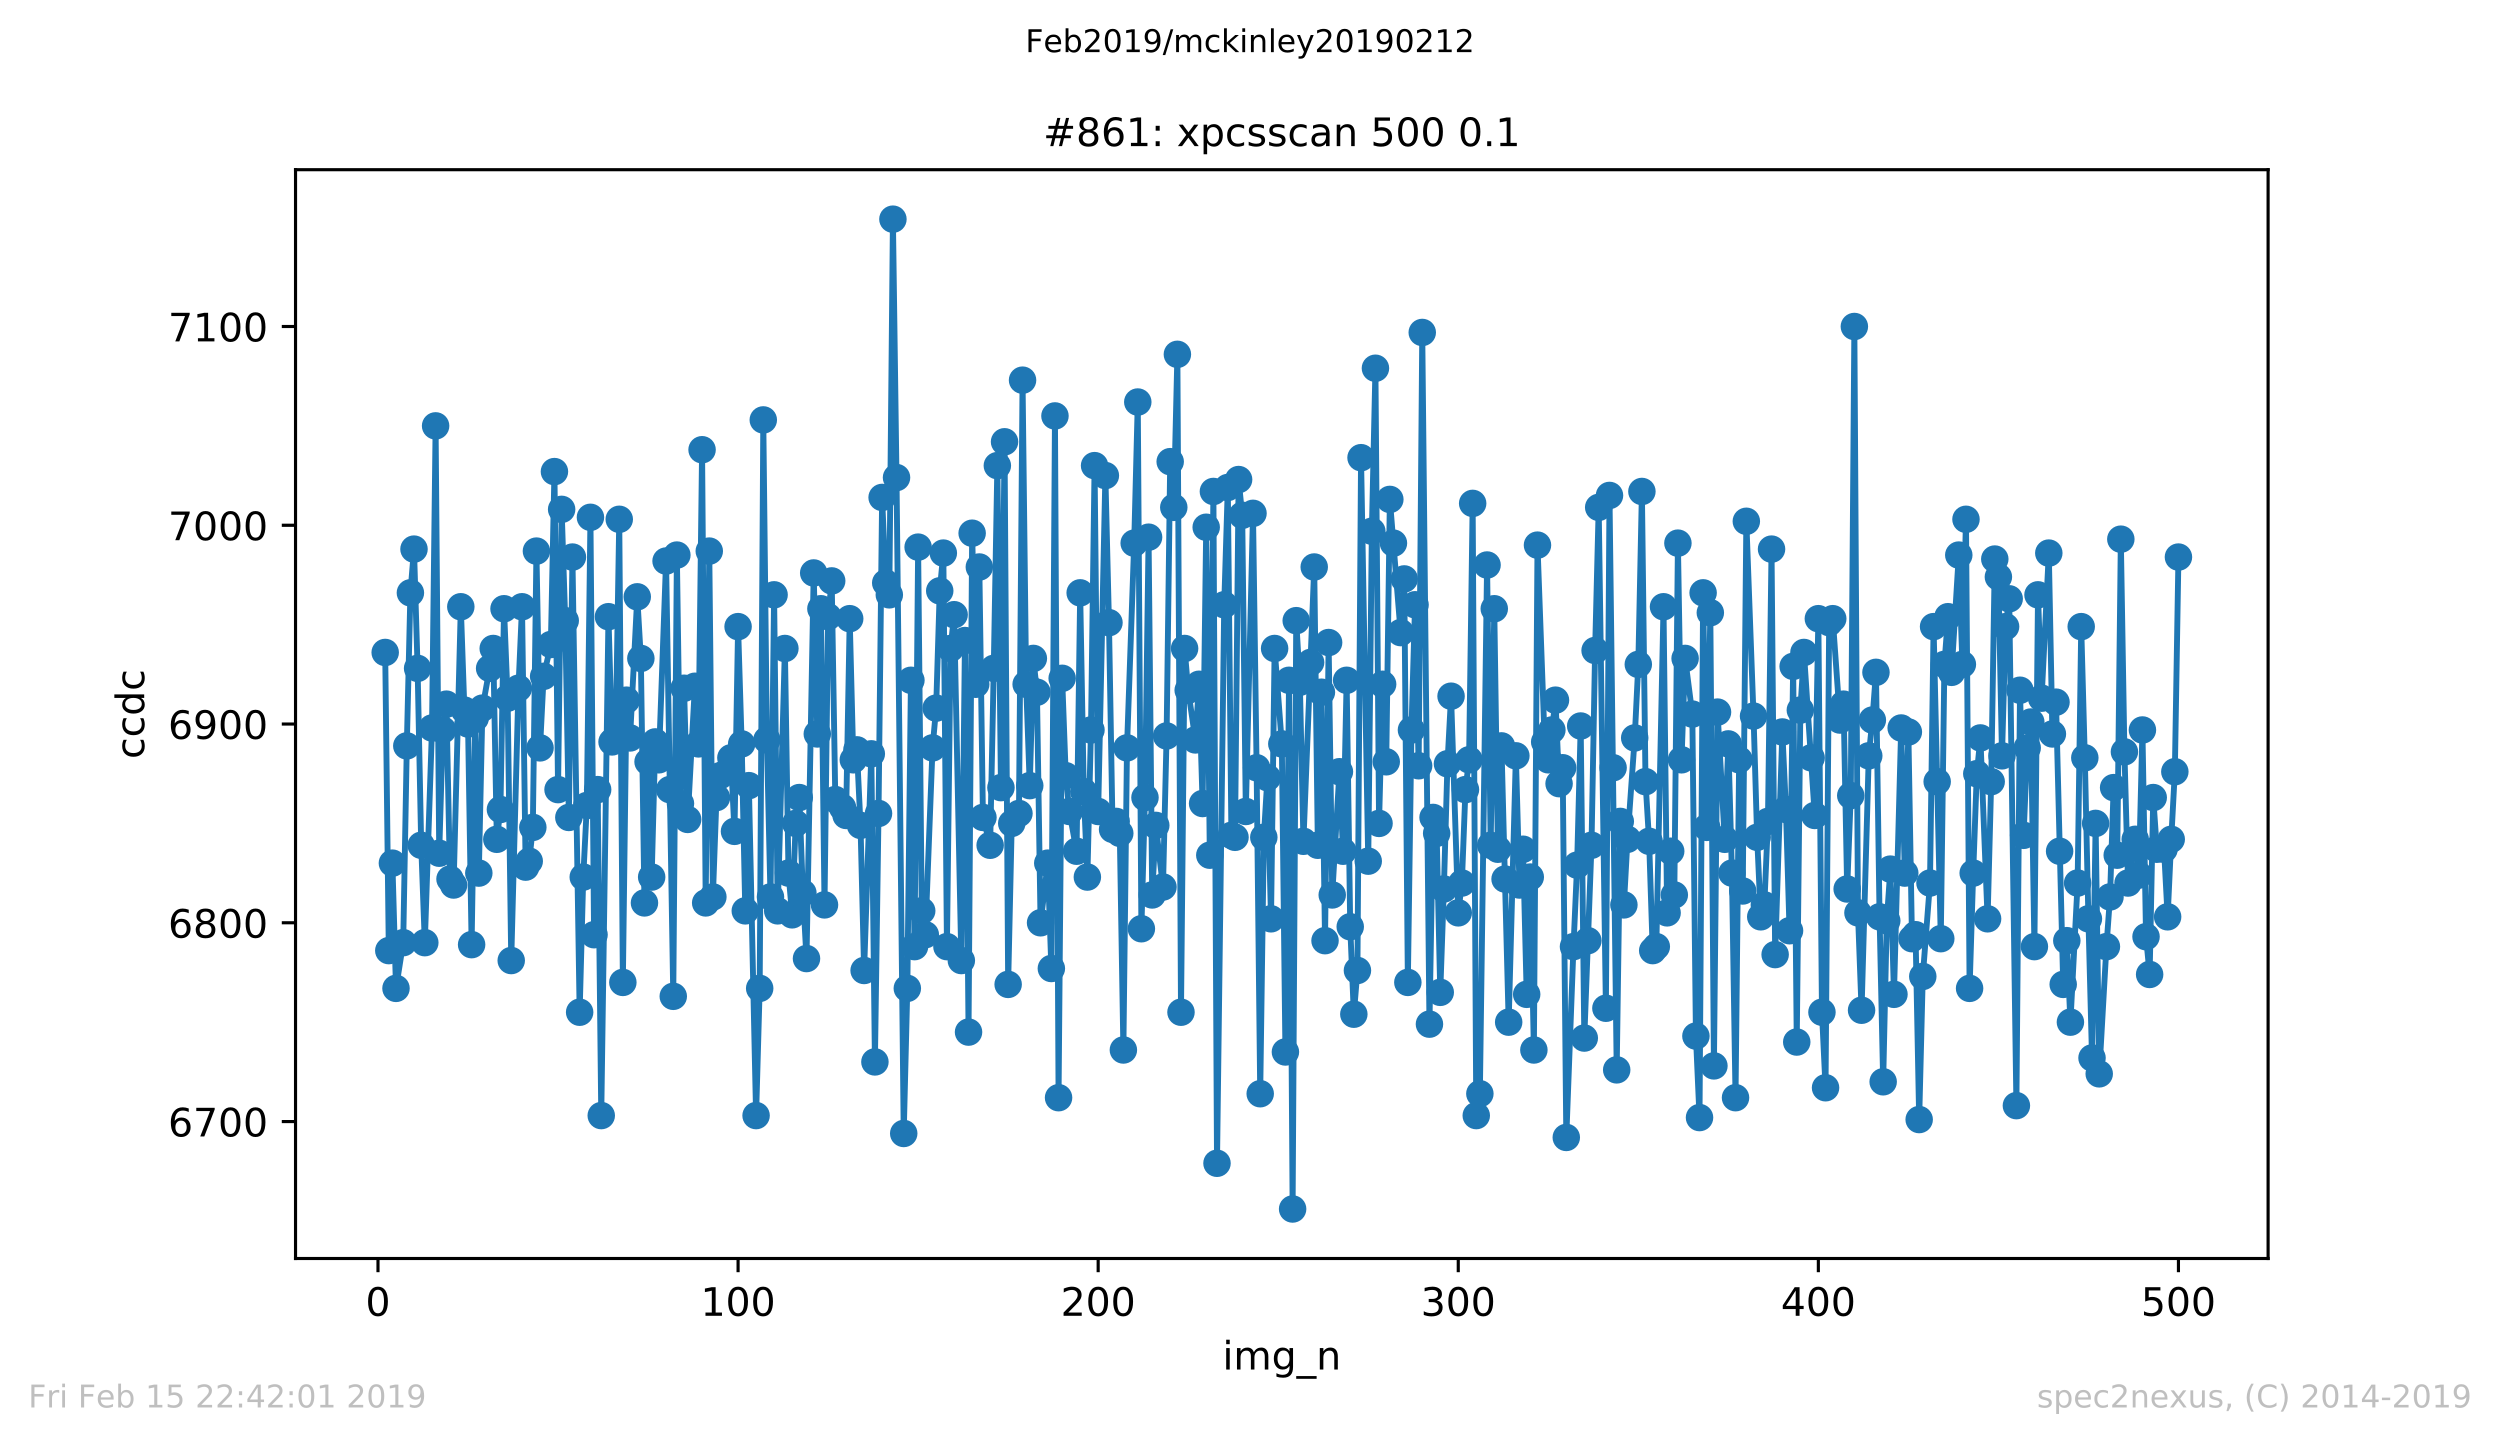 <?xml version="1.0" encoding="utf-8" standalone="no"?>
<!DOCTYPE svg PUBLIC "-//W3C//DTD SVG 1.1//EN"
  "http://www.w3.org/Graphics/SVG/1.1/DTD/svg11.dtd">
<!-- Created with matplotlib (https://matplotlib.org/) -->
<svg height="367.2pt" version="1.1" viewBox="0 0 636.48 367.2" width="636.48pt" xmlns="http://www.w3.org/2000/svg" xmlns:xlink="http://www.w3.org/1999/xlink">
 <defs>
  <style type="text/css">
*{stroke-linecap:butt;stroke-linejoin:round;white-space:pre;}
  </style>
 </defs>
 <g id="figure_1">
  <g id="patch_1">
   <path d="M 0 367.2 
L 636.48 367.2 
L 636.48 0 
L 0 0 
z
" style="fill:#ffffff;"/>
  </g>
  <g id="axes_1">
   <g id="patch_2">
    <path d="M 75.24 320.4 
L 577.44 320.4 
L 577.44 43.2 
L 75.24 43.2 
z
" style="fill:#ffffff;"/>
   </g>
   <g id="matplotlib.axis_1">
    <g id="xtick_1">
     <g id="line2d_1">
      <defs>
       <path d="M 0 0 
L 0 3.5 
" id="m88d20a243a" style="stroke:#000000;stroke-width:0.8;"/>
      </defs>
      <g>
       <use style="stroke:#000000;stroke-width:0.8;" x="96.234" xlink:href="#m88d20a243a" y="320.4"/>
      </g>
     </g>
     <g id="text_1">
      <!-- 0 -->
      <defs>
       <path d="M 31.781 66.406 
Q 24.172 66.406 20.328 58.906 
Q 16.5 51.422 16.5 36.375 
Q 16.5 21.391 20.328 13.891 
Q 24.172 6.391 31.781 6.391 
Q 39.453 6.391 43.281 13.891 
Q 47.125 21.391 47.125 36.375 
Q 47.125 51.422 43.281 58.906 
Q 39.453 66.406 31.781 66.406 
z
M 31.781 74.219 
Q 44.047 74.219 50.516 64.516 
Q 56.984 54.828 56.984 36.375 
Q 56.984 17.969 50.516 8.266 
Q 44.047 -1.422 31.781 -1.422 
Q 19.531 -1.422 13.062 8.266 
Q 6.594 17.969 6.594 36.375 
Q 6.594 54.828 13.062 64.516 
Q 19.531 74.219 31.781 74.219 
z
" id="DejaVuSans-48"/>
      </defs>
      <g transform="translate(93.053 334.998)scale(0.1 -0.1)">
       <use xlink:href="#DejaVuSans-48"/>
      </g>
     </g>
    </g>
    <g id="xtick_2">
     <g id="line2d_2">
      <g>
       <use style="stroke:#000000;stroke-width:0.8;" x="187.91" xlink:href="#m88d20a243a" y="320.4"/>
      </g>
     </g>
     <g id="text_2">
      <!-- 100 -->
      <defs>
       <path d="M 12.406 8.297 
L 28.516 8.297 
L 28.516 63.922 
L 10.984 60.406 
L 10.984 69.391 
L 28.422 72.906 
L 38.281 72.906 
L 38.281 8.297 
L 54.391 8.297 
L 54.391 0 
L 12.406 0 
z
" id="DejaVuSans-49"/>
      </defs>
      <g transform="translate(178.366 334.998)scale(0.1 -0.1)">
       <use xlink:href="#DejaVuSans-49"/>
       <use x="63.623" xlink:href="#DejaVuSans-48"/>
       <use x="127.246" xlink:href="#DejaVuSans-48"/>
      </g>
     </g>
    </g>
    <g id="xtick_3">
     <g id="line2d_3">
      <g>
       <use style="stroke:#000000;stroke-width:0.8;" x="279.585" xlink:href="#m88d20a243a" y="320.4"/>
      </g>
     </g>
     <g id="text_3">
      <!-- 200 -->
      <defs>
       <path d="M 19.188 8.297 
L 53.609 8.297 
L 53.609 0 
L 7.328 0 
L 7.328 8.297 
Q 12.938 14.109 22.625 23.891 
Q 32.328 33.688 34.812 36.531 
Q 39.547 41.844 41.422 45.531 
Q 43.312 49.219 43.312 52.781 
Q 43.312 58.594 39.234 62.25 
Q 35.156 65.922 28.609 65.922 
Q 23.969 65.922 18.812 64.312 
Q 13.672 62.703 7.812 59.422 
L 7.812 69.391 
Q 13.766 71.781 18.938 73 
Q 24.125 74.219 28.422 74.219 
Q 39.75 74.219 46.484 68.547 
Q 53.219 62.891 53.219 53.422 
Q 53.219 48.922 51.531 44.891 
Q 49.859 40.875 45.406 35.406 
Q 44.188 33.984 37.641 27.219 
Q 31.109 20.453 19.188 8.297 
z
" id="DejaVuSans-50"/>
      </defs>
      <g transform="translate(270.042 334.998)scale(0.1 -0.1)">
       <use xlink:href="#DejaVuSans-50"/>
       <use x="63.623" xlink:href="#DejaVuSans-48"/>
       <use x="127.246" xlink:href="#DejaVuSans-48"/>
      </g>
     </g>
    </g>
    <g id="xtick_4">
     <g id="line2d_4">
      <g>
       <use style="stroke:#000000;stroke-width:0.8;" x="371.261" xlink:href="#m88d20a243a" y="320.4"/>
      </g>
     </g>
     <g id="text_4">
      <!-- 300 -->
      <defs>
       <path d="M 40.578 39.312 
Q 47.656 37.797 51.625 33 
Q 55.609 28.219 55.609 21.188 
Q 55.609 10.406 48.188 4.484 
Q 40.766 -1.422 27.094 -1.422 
Q 22.516 -1.422 17.656 -0.516 
Q 12.797 0.391 7.625 2.203 
L 7.625 11.719 
Q 11.719 9.328 16.594 8.109 
Q 21.484 6.891 26.812 6.891 
Q 36.078 6.891 40.938 10.547 
Q 45.797 14.203 45.797 21.188 
Q 45.797 27.641 41.281 31.266 
Q 36.766 34.906 28.719 34.906 
L 20.219 34.906 
L 20.219 43.016 
L 29.109 43.016 
Q 36.375 43.016 40.234 45.922 
Q 44.094 48.828 44.094 54.297 
Q 44.094 59.906 40.109 62.906 
Q 36.141 65.922 28.719 65.922 
Q 24.656 65.922 20.016 65.031 
Q 15.375 64.156 9.812 62.312 
L 9.812 71.094 
Q 15.438 72.656 20.344 73.438 
Q 25.25 74.219 29.594 74.219 
Q 40.828 74.219 47.359 69.109 
Q 53.906 64.016 53.906 55.328 
Q 53.906 49.266 50.438 45.094 
Q 46.969 40.922 40.578 39.312 
z
" id="DejaVuSans-51"/>
      </defs>
      <g transform="translate(361.717 334.998)scale(0.1 -0.1)">
       <use xlink:href="#DejaVuSans-51"/>
       <use x="63.623" xlink:href="#DejaVuSans-48"/>
       <use x="127.246" xlink:href="#DejaVuSans-48"/>
      </g>
     </g>
    </g>
    <g id="xtick_5">
     <g id="line2d_5">
      <g>
       <use style="stroke:#000000;stroke-width:0.8;" x="462.937" xlink:href="#m88d20a243a" y="320.4"/>
      </g>
     </g>
     <g id="text_5">
      <!-- 400 -->
      <defs>
       <path d="M 37.797 64.312 
L 12.891 25.391 
L 37.797 25.391 
z
M 35.203 72.906 
L 47.609 72.906 
L 47.609 25.391 
L 58.016 25.391 
L 58.016 17.188 
L 47.609 17.188 
L 47.609 0 
L 37.797 0 
L 37.797 17.188 
L 4.891 17.188 
L 4.891 26.703 
z
" id="DejaVuSans-52"/>
      </defs>
      <g transform="translate(453.393 334.998)scale(0.1 -0.1)">
       <use xlink:href="#DejaVuSans-52"/>
       <use x="63.623" xlink:href="#DejaVuSans-48"/>
       <use x="127.246" xlink:href="#DejaVuSans-48"/>
      </g>
     </g>
    </g>
    <g id="xtick_6">
     <g id="line2d_6">
      <g>
       <use style="stroke:#000000;stroke-width:0.8;" x="554.613" xlink:href="#m88d20a243a" y="320.4"/>
      </g>
     </g>
     <g id="text_6">
      <!-- 500 -->
      <defs>
       <path d="M 10.797 72.906 
L 49.516 72.906 
L 49.516 64.594 
L 19.828 64.594 
L 19.828 46.734 
Q 21.969 47.469 24.109 47.828 
Q 26.266 48.188 28.422 48.188 
Q 40.625 48.188 47.75 41.5 
Q 54.891 34.812 54.891 23.391 
Q 54.891 11.625 47.562 5.094 
Q 40.234 -1.422 26.906 -1.422 
Q 22.312 -1.422 17.547 -0.641 
Q 12.797 0.141 7.719 1.703 
L 7.719 11.625 
Q 12.109 9.234 16.797 8.062 
Q 21.484 6.891 26.703 6.891 
Q 35.156 6.891 40.078 11.328 
Q 45.016 15.766 45.016 23.391 
Q 45.016 31 40.078 35.438 
Q 35.156 39.891 26.703 39.891 
Q 22.75 39.891 18.812 39.016 
Q 14.891 38.141 10.797 36.281 
z
" id="DejaVuSans-53"/>
      </defs>
      <g transform="translate(545.069 334.998)scale(0.1 -0.1)">
       <use xlink:href="#DejaVuSans-53"/>
       <use x="63.623" xlink:href="#DejaVuSans-48"/>
       <use x="127.246" xlink:href="#DejaVuSans-48"/>
      </g>
     </g>
    </g>
    <g id="text_7">
     <!-- img_n -->
     <defs>
      <path d="M 9.422 54.688 
L 18.406 54.688 
L 18.406 0 
L 9.422 0 
z
M 9.422 75.984 
L 18.406 75.984 
L 18.406 64.594 
L 9.422 64.594 
z
" id="DejaVuSans-105"/>
      <path d="M 52 44.188 
Q 55.375 50.25 60.062 53.125 
Q 64.75 56 71.094 56 
Q 79.641 56 84.281 50.016 
Q 88.922 44.047 88.922 33.016 
L 88.922 0 
L 79.891 0 
L 79.891 32.719 
Q 79.891 40.578 77.094 44.375 
Q 74.312 48.188 68.609 48.188 
Q 61.625 48.188 57.562 43.547 
Q 53.516 38.922 53.516 30.906 
L 53.516 0 
L 44.484 0 
L 44.484 32.719 
Q 44.484 40.625 41.703 44.406 
Q 38.922 48.188 33.109 48.188 
Q 26.219 48.188 22.156 43.531 
Q 18.109 38.875 18.109 30.906 
L 18.109 0 
L 9.078 0 
L 9.078 54.688 
L 18.109 54.688 
L 18.109 46.188 
Q 21.188 51.219 25.484 53.609 
Q 29.781 56 35.688 56 
Q 41.656 56 45.828 52.969 
Q 50 49.953 52 44.188 
z
" id="DejaVuSans-109"/>
      <path d="M 45.406 27.984 
Q 45.406 37.75 41.375 43.109 
Q 37.359 48.484 30.078 48.484 
Q 22.859 48.484 18.828 43.109 
Q 14.797 37.75 14.797 27.984 
Q 14.797 18.266 18.828 12.891 
Q 22.859 7.516 30.078 7.516 
Q 37.359 7.516 41.375 12.891 
Q 45.406 18.266 45.406 27.984 
z
M 54.391 6.781 
Q 54.391 -7.172 48.188 -13.984 
Q 42 -20.797 29.203 -20.797 
Q 24.469 -20.797 20.266 -20.094 
Q 16.062 -19.391 12.109 -17.922 
L 12.109 -9.188 
Q 16.062 -11.328 19.922 -12.344 
Q 23.781 -13.375 27.781 -13.375 
Q 36.625 -13.375 41.016 -8.766 
Q 45.406 -4.156 45.406 5.172 
L 45.406 9.625 
Q 42.625 4.781 38.281 2.391 
Q 33.938 0 27.875 0 
Q 17.828 0 11.672 7.656 
Q 5.516 15.328 5.516 27.984 
Q 5.516 40.672 11.672 48.328 
Q 17.828 56 27.875 56 
Q 33.938 56 38.281 53.609 
Q 42.625 51.219 45.406 46.391 
L 45.406 54.688 
L 54.391 54.688 
z
" id="DejaVuSans-103"/>
      <path d="M 50.984 -16.609 
L 50.984 -23.578 
L -0.984 -23.578 
L -0.984 -16.609 
z
" id="DejaVuSans-95"/>
      <path d="M 54.891 33.016 
L 54.891 0 
L 45.906 0 
L 45.906 32.719 
Q 45.906 40.484 42.875 44.328 
Q 39.844 48.188 33.797 48.188 
Q 26.516 48.188 22.312 43.547 
Q 18.109 38.922 18.109 30.906 
L 18.109 0 
L 9.078 0 
L 9.078 54.688 
L 18.109 54.688 
L 18.109 46.188 
Q 21.344 51.125 25.703 53.562 
Q 30.078 56 35.797 56 
Q 45.219 56 50.047 50.172 
Q 54.891 44.344 54.891 33.016 
z
" id="DejaVuSans-110"/>
     </defs>
     <g transform="translate(311.238 348.677)scale(0.1 -0.1)">
      <use xlink:href="#DejaVuSans-105"/>
      <use x="27.783" xlink:href="#DejaVuSans-109"/>
      <use x="125.195" xlink:href="#DejaVuSans-103"/>
      <use x="188.672" xlink:href="#DejaVuSans-95"/>
      <use x="238.672" xlink:href="#DejaVuSans-110"/>
     </g>
    </g>
   </g>
   <g id="matplotlib.axis_2">
    <g id="ytick_1">
     <g id="line2d_7">
      <defs>
       <path d="M 0 0 
L -3.5 0 
" id="m1fefdbe6ea" style="stroke:#000000;stroke-width:0.8;"/>
      </defs>
      <g>
       <use style="stroke:#000000;stroke-width:0.8;" x="75.24" xlink:href="#m1fefdbe6ea" y="285.535"/>
      </g>
     </g>
     <g id="text_8">
      <!-- 6700 -->
      <defs>
       <path d="M 33.016 40.375 
Q 26.375 40.375 22.484 35.828 
Q 18.609 31.297 18.609 23.391 
Q 18.609 15.531 22.484 10.953 
Q 26.375 6.391 33.016 6.391 
Q 39.656 6.391 43.531 10.953 
Q 47.406 15.531 47.406 23.391 
Q 47.406 31.297 43.531 35.828 
Q 39.656 40.375 33.016 40.375 
z
M 52.594 71.297 
L 52.594 62.312 
Q 48.875 64.062 45.094 64.984 
Q 41.312 65.922 37.594 65.922 
Q 27.828 65.922 22.672 59.328 
Q 17.531 52.734 16.797 39.406 
Q 19.672 43.656 24.016 45.922 
Q 28.375 48.188 33.594 48.188 
Q 44.578 48.188 50.953 41.516 
Q 57.328 34.859 57.328 23.391 
Q 57.328 12.156 50.688 5.359 
Q 44.047 -1.422 33.016 -1.422 
Q 20.359 -1.422 13.672 8.266 
Q 6.984 17.969 6.984 36.375 
Q 6.984 53.656 15.188 63.938 
Q 23.391 74.219 37.203 74.219 
Q 40.922 74.219 44.703 73.484 
Q 48.484 72.75 52.594 71.297 
z
" id="DejaVuSans-54"/>
       <path d="M 8.203 72.906 
L 55.078 72.906 
L 55.078 68.703 
L 28.609 0 
L 18.312 0 
L 43.219 64.594 
L 8.203 64.594 
z
" id="DejaVuSans-55"/>
      </defs>
      <g transform="translate(42.79 289.334)scale(0.1 -0.1)">
       <use xlink:href="#DejaVuSans-54"/>
       <use x="63.623" xlink:href="#DejaVuSans-55"/>
       <use x="127.246" xlink:href="#DejaVuSans-48"/>
       <use x="190.869" xlink:href="#DejaVuSans-48"/>
      </g>
     </g>
    </g>
    <g id="ytick_2">
     <g id="line2d_8">
      <g>
       <use style="stroke:#000000;stroke-width:0.8;" x="75.24" xlink:href="#m1fefdbe6ea" y="234.933"/>
      </g>
     </g>
     <g id="text_9">
      <!-- 6800 -->
      <defs>
       <path d="M 31.781 34.625 
Q 24.75 34.625 20.719 30.859 
Q 16.703 27.094 16.703 20.516 
Q 16.703 13.922 20.719 10.156 
Q 24.75 6.391 31.781 6.391 
Q 38.812 6.391 42.859 10.172 
Q 46.922 13.969 46.922 20.516 
Q 46.922 27.094 42.891 30.859 
Q 38.875 34.625 31.781 34.625 
z
M 21.922 38.812 
Q 15.578 40.375 12.031 44.719 
Q 8.5 49.078 8.5 55.328 
Q 8.5 64.062 14.719 69.141 
Q 20.953 74.219 31.781 74.219 
Q 42.672 74.219 48.875 69.141 
Q 55.078 64.062 55.078 55.328 
Q 55.078 49.078 51.531 44.719 
Q 48 40.375 41.703 38.812 
Q 48.828 37.156 52.797 32.312 
Q 56.781 27.484 56.781 20.516 
Q 56.781 9.906 50.312 4.234 
Q 43.844 -1.422 31.781 -1.422 
Q 19.734 -1.422 13.25 4.234 
Q 6.781 9.906 6.781 20.516 
Q 6.781 27.484 10.781 32.312 
Q 14.797 37.156 21.922 38.812 
z
M 18.312 54.391 
Q 18.312 48.734 21.844 45.562 
Q 25.391 42.391 31.781 42.391 
Q 38.141 42.391 41.719 45.562 
Q 45.312 48.734 45.312 54.391 
Q 45.312 60.062 41.719 63.234 
Q 38.141 66.406 31.781 66.406 
Q 25.391 66.406 21.844 63.234 
Q 18.312 60.062 18.312 54.391 
z
" id="DejaVuSans-56"/>
      </defs>
      <g transform="translate(42.79 238.732)scale(0.1 -0.1)">
       <use xlink:href="#DejaVuSans-54"/>
       <use x="63.623" xlink:href="#DejaVuSans-56"/>
       <use x="127.246" xlink:href="#DejaVuSans-48"/>
       <use x="190.869" xlink:href="#DejaVuSans-48"/>
      </g>
     </g>
    </g>
    <g id="ytick_3">
     <g id="line2d_9">
      <g>
       <use style="stroke:#000000;stroke-width:0.8;" x="75.24" xlink:href="#m1fefdbe6ea" y="184.33"/>
      </g>
     </g>
     <g id="text_10">
      <!-- 6900 -->
      <defs>
       <path d="M 10.984 1.516 
L 10.984 10.5 
Q 14.703 8.734 18.5 7.812 
Q 22.312 6.891 25.984 6.891 
Q 35.75 6.891 40.891 13.453 
Q 46.047 20.016 46.781 33.406 
Q 43.953 29.203 39.594 26.953 
Q 35.25 24.703 29.984 24.703 
Q 19.047 24.703 12.672 31.312 
Q 6.297 37.938 6.297 49.422 
Q 6.297 60.641 12.938 67.422 
Q 19.578 74.219 30.609 74.219 
Q 43.266 74.219 49.922 64.516 
Q 56.594 54.828 56.594 36.375 
Q 56.594 19.141 48.406 8.859 
Q 40.234 -1.422 26.422 -1.422 
Q 22.703 -1.422 18.891 -0.688 
Q 15.094 0.047 10.984 1.516 
z
M 30.609 32.422 
Q 37.25 32.422 41.125 36.953 
Q 45.016 41.5 45.016 49.422 
Q 45.016 57.281 41.125 61.844 
Q 37.25 66.406 30.609 66.406 
Q 23.969 66.406 20.094 61.844 
Q 16.219 57.281 16.219 49.422 
Q 16.219 41.5 20.094 36.953 
Q 23.969 32.422 30.609 32.422 
z
" id="DejaVuSans-57"/>
      </defs>
      <g transform="translate(42.79 188.129)scale(0.1 -0.1)">
       <use xlink:href="#DejaVuSans-54"/>
       <use x="63.623" xlink:href="#DejaVuSans-57"/>
       <use x="127.246" xlink:href="#DejaVuSans-48"/>
       <use x="190.869" xlink:href="#DejaVuSans-48"/>
      </g>
     </g>
    </g>
    <g id="ytick_4">
     <g id="line2d_10">
      <g>
       <use style="stroke:#000000;stroke-width:0.8;" x="75.24" xlink:href="#m1fefdbe6ea" y="133.728"/>
      </g>
     </g>
     <g id="text_11">
      <!-- 7000 -->
      <g transform="translate(42.79 137.527)scale(0.1 -0.1)">
       <use xlink:href="#DejaVuSans-55"/>
       <use x="63.623" xlink:href="#DejaVuSans-48"/>
       <use x="127.246" xlink:href="#DejaVuSans-48"/>
       <use x="190.869" xlink:href="#DejaVuSans-48"/>
      </g>
     </g>
    </g>
    <g id="ytick_5">
     <g id="line2d_11">
      <g>
       <use style="stroke:#000000;stroke-width:0.8;" x="75.24" xlink:href="#m1fefdbe6ea" y="83.125"/>
      </g>
     </g>
     <g id="text_12">
      <!-- 7100 -->
      <g transform="translate(42.79 86.925)scale(0.1 -0.1)">
       <use xlink:href="#DejaVuSans-55"/>
       <use x="63.623" xlink:href="#DejaVuSans-49"/>
       <use x="127.246" xlink:href="#DejaVuSans-48"/>
       <use x="190.869" xlink:href="#DejaVuSans-48"/>
      </g>
     </g>
    </g>
    <g id="text_13">
     <!-- ccdc -->
     <defs>
      <path d="M 48.781 52.594 
L 48.781 44.188 
Q 44.969 46.297 41.141 47.344 
Q 37.312 48.391 33.406 48.391 
Q 24.656 48.391 19.812 42.844 
Q 14.984 37.312 14.984 27.297 
Q 14.984 17.281 19.812 11.734 
Q 24.656 6.203 33.406 6.203 
Q 37.312 6.203 41.141 7.25 
Q 44.969 8.297 48.781 10.406 
L 48.781 2.094 
Q 45.016 0.344 40.984 -0.531 
Q 36.969 -1.422 32.422 -1.422 
Q 20.062 -1.422 12.781 6.344 
Q 5.516 14.109 5.516 27.297 
Q 5.516 40.672 12.859 48.328 
Q 20.219 56 33.016 56 
Q 37.156 56 41.109 55.141 
Q 45.062 54.297 48.781 52.594 
z
" id="DejaVuSans-99"/>
      <path d="M 45.406 46.391 
L 45.406 75.984 
L 54.391 75.984 
L 54.391 0 
L 45.406 0 
L 45.406 8.203 
Q 42.578 3.328 38.25 0.953 
Q 33.938 -1.422 27.875 -1.422 
Q 17.969 -1.422 11.734 6.484 
Q 5.516 14.406 5.516 27.297 
Q 5.516 40.188 11.734 48.094 
Q 17.969 56 27.875 56 
Q 33.938 56 38.25 53.625 
Q 42.578 51.266 45.406 46.391 
z
M 14.797 27.297 
Q 14.797 17.391 18.875 11.75 
Q 22.953 6.109 30.078 6.109 
Q 37.203 6.109 41.297 11.75 
Q 45.406 17.391 45.406 27.297 
Q 45.406 37.203 41.297 42.844 
Q 37.203 48.484 30.078 48.484 
Q 22.953 48.484 18.875 42.844 
Q 14.797 37.203 14.797 27.297 
z
" id="DejaVuSans-100"/>
     </defs>
     <g transform="translate(36.71 193.222)rotate(-90)scale(0.1 -0.1)">
      <use xlink:href="#DejaVuSans-99"/>
      <use x="54.98" xlink:href="#DejaVuSans-99"/>
      <use x="109.961" xlink:href="#DejaVuSans-100"/>
      <use x="173.438" xlink:href="#DejaVuSans-99"/>
     </g>
    </g>
   </g>
   <g id="line2d_12">
    <path clip-path="url(#p48b60a124f)" d="M 98.067 166.113 
L 98.984 242.017 
L 99.901 219.752 
L 100.818 251.631 
L 102.651 239.993 
L 103.568 189.896 
L 104.485 150.933 
L 105.401 139.8 
L 106.318 170.161 
L 107.235 215.198 
L 108.152 239.993 
L 109.985 185.342 
L 110.902 108.427 
L 111.819 217.222 
L 112.735 185.848 
L 113.652 179.27 
L 114.569 223.8 
L 115.486 225.318 
L 117.319 154.475 
L 118.236 180.788 
L 119.153 184.33 
L 120.069 240.499 
L 120.986 182.812 
L 121.903 222.282 
L 122.82 180.282 
L 125.57 165.101 
L 126.487 213.68 
L 127.404 206.089 
L 128.32 154.981 
L 129.237 177.752 
L 130.154 244.547 
L 131.987 175.222 
L 132.904 154.475 
L 133.821 220.764 
L 134.738 219.246 
L 135.654 210.643 
L 136.571 140.306 
L 137.488 190.402 
L 138.405 172.186 
L 140.238 164.089 
L 141.155 120.065 
L 142.072 201.029 
L 142.988 129.68 
L 143.905 158.017 
L 144.822 208.113 
L 145.739 141.824 
L 147.572 257.704 
L 148.489 223.294 
L 149.406 205.077 
L 150.322 131.704 
L 151.239 237.969 
L 152.156 201.029 
L 153.073 284.017 
L 154.906 157.005 
L 155.823 188.884 
L 156.74 187.872 
L 157.657 132.21 
L 158.573 250.113 
L 159.49 178.258 
L 160.407 187.872 
L 162.24 151.945 
L 163.157 167.631 
L 164.074 229.872 
L 164.991 193.945 
L 165.907 223.294 
L 166.824 188.884 
L 167.741 193.439 
L 169.574 142.836 
L 171.408 253.655 
L 172.325 141.318 
L 173.241 204.571 
L 174.158 175.222 
L 175.075 208.619 
L 176.908 174.716 
L 177.825 189.39 
L 178.742 114.499 
L 179.659 229.872 
L 180.575 140.306 
L 181.492 228.354 
L 182.409 203.053 
L 183.326 197.487 
L 185.159 196.475 
L 186.076 192.933 
L 186.993 211.655 
L 187.91 159.535 
L 188.826 189.39 
L 189.743 231.896 
L 190.66 200.017 
L 192.493 284.017 
L 193.41 251.631 
L 194.327 106.908 
L 195.244 188.378 
L 196.16 228.354 
L 197.077 151.439 
L 197.994 231.896 
L 199.827 165.101 
L 200.744 222.282 
L 201.661 232.908 
L 202.578 209.631 
L 203.494 203.053 
L 204.411 227.342 
L 205.328 244.041 
L 207.161 145.872 
L 208.078 186.86 
L 208.995 154.981 
L 209.912 230.378 
L 210.828 157.005 
L 211.745 147.896 
L 212.662 203.559 
L 214.496 205.583 
L 215.412 207.607 
L 216.329 157.511 
L 217.246 193.439 
L 218.163 190.908 
L 219.079 210.137 
L 219.996 247.077 
L 221.83 191.92 
L 222.746 270.354 
L 223.663 207.101 
L 224.58 126.643 
L 225.497 148.402 
L 226.413 151.439 
L 227.33 55.8 
L 228.247 121.583 
L 230.08 288.571 
L 230.997 251.631 
L 231.914 173.198 
L 232.831 241.005 
L 233.747 139.294 
L 234.664 231.896 
L 235.581 237.969 
L 237.414 190.402 
L 238.331 180.282 
L 239.248 150.427 
L 240.165 140.812 
L 241.082 241.005 
L 241.998 165.101 
L 242.915 156.499 
L 244.749 244.547 
L 245.665 163.077 
L 246.582 262.764 
L 247.499 135.752 
L 248.416 174.21 
L 249.332 144.354 
L 250.249 208.113 
L 252.083 215.198 
L 252.999 170.161 
L 253.916 118.547 
L 254.833 200.523 
L 255.75 112.475 
L 256.666 250.619 
L 257.583 209.631 
L 259.417 207.101 
L 260.333 96.788 
L 261.25 174.21 
L 262.167 200.017 
L 263.084 167.631 
L 264 176.234 
L 264.917 234.933 
L 266.751 219.752 
L 267.667 246.571 
L 268.584 105.896 
L 269.501 279.463 
L 270.418 172.692 
L 271.335 197.487 
L 272.251 206.595 
L 274.085 216.716 
L 275.002 150.933 
L 275.918 201.535 
L 276.835 223.294 
L 277.752 185.848 
L 278.669 118.547 
L 279.585 206.595 
L 281.419 121.077 
L 282.336 158.523 
L 283.252 211.149 
L 284.169 209.125 
L 285.086 212.161 
L 286.003 267.318 
L 286.919 190.402 
L 288.753 138.282 
L 289.67 102.354 
L 290.586 236.451 
L 291.503 203.053 
L 292.42 136.764 
L 293.337 227.848 
L 294.253 210.137 
L 296.087 225.824 
L 297.004 187.366 
L 297.921 117.535 
L 298.837 129.173 
L 299.754 90.21 
L 300.671 257.704 
L 301.588 165.101 
L 302.504 175.728 
L 304.338 188.378 
L 305.255 174.21 
L 306.171 204.571 
L 307.088 134.234 
L 308.005 217.728 
L 308.922 125.125 
L 309.838 296.161 
L 311.672 153.969 
L 312.589 124.113 
L 313.505 212.667 
L 314.422 213.173 
L 315.339 122.089 
L 316.256 131.198 
L 317.172 206.595 
L 319.006 130.692 
L 319.923 195.463 
L 320.839 278.451 
L 321.756 213.173 
L 322.673 197.993 
L 323.59 233.92 
L 324.506 165.101 
L 326.34 189.39 
L 327.257 267.824 
L 328.174 173.198 
L 329.09 307.8 
L 330.007 158.017 
L 330.924 173.704 
L 331.841 214.186 
L 334.591 144.354 
L 335.508 215.198 
L 336.424 176.234 
L 337.341 239.487 
L 338.258 163.583 
L 339.175 227.848 
L 341.008 196.475 
L 341.925 216.716 
L 342.842 173.198 
L 343.758 235.945 
L 344.675 258.21 
L 345.592 247.077 
L 346.509 116.523 
L 348.342 219.246 
L 349.259 135.246 
L 350.176 93.752 
L 351.092 209.631 
L 352.009 174.21 
L 352.926 193.945 
L 353.843 127.149 
L 356.593 161.053 
L 357.51 147.39 
L 358.427 250.113 
L 359.343 185.848 
L 360.26 153.969 
L 361.177 194.957 
L 362.094 84.643 
L 363.927 260.74 
L 364.844 208.113 
L 365.761 212.161 
L 366.677 252.643 
L 367.594 226.33 
L 368.511 194.451 
L 369.428 177.246 
L 371.261 232.402 
L 372.178 224.812 
L 373.095 201.029 
L 374.011 193.439 
L 374.928 128.161 
L 375.845 284.017 
L 376.762 278.451 
L 378.595 143.848 
L 379.512 215.198 
L 380.429 154.981 
L 381.345 216.21 
L 382.262 189.896 
L 384.096 260.234 
L 385.929 192.427 
L 386.846 225.318 
L 387.763 216.21 
L 388.68 253.149 
L 389.596 223.294 
L 390.513 267.318 
L 391.43 138.788 
L 393.263 188.884 
L 394.18 193.439 
L 396.014 178.258 
L 396.93 199.511 
L 397.847 195.463 
L 398.764 289.583 
L 400.597 241.005 
L 401.514 220.258 
L 402.431 184.836 
L 403.348 264.282 
L 405.181 215.198 
L 406.098 165.607 
L 407.015 129.173 
L 408.848 256.692 
L 409.765 126.137 
L 411.598 272.378 
L 412.515 209.125 
L 413.432 230.378 
L 414.349 213.68 
L 416.182 187.872 
L 417.099 169.149 
L 418.016 125.125 
L 418.933 199.005 
L 419.849 214.186 
L 420.766 242.017 
L 421.683 241.005 
L 423.516 154.475 
L 424.433 232.402 
L 425.35 216.716 
L 426.267 227.848 
L 427.183 138.282 
L 428.1 193.439 
L 429.017 167.631 
L 430.85 181.8 
L 431.767 263.776 
L 432.684 284.523 
L 433.601 150.933 
L 434.517 210.643 
L 435.434 155.993 
L 436.351 271.366 
L 437.268 181.294 
L 439.101 213.68 
L 440.018 189.39 
L 440.935 222.282 
L 441.852 279.463 
L 442.768 193.439 
L 443.685 226.836 
L 444.602 132.716 
L 446.435 182.306 
L 447.352 213.173 
L 448.269 233.414 
L 449.186 230.378 
L 450.102 209.125 
L 451.019 139.8 
L 451.936 243.029 
L 453.769 186.354 
L 454.686 206.089 
L 455.603 236.957 
L 456.52 169.655 
L 457.436 265.294 
L 458.353 180.788 
L 459.27 166.113 
L 462.02 207.607 
L 462.937 157.511 
L 463.854 257.704 
L 464.77 276.933 
L 465.687 158.523 
L 466.604 157.511 
L 468.437 183.318 
L 469.354 179.27 
L 470.271 226.33 
L 471.188 202.547 
L 472.105 83.125 
L 473.021 232.402 
L 473.938 257.198 
L 475.772 192.427 
L 476.688 183.318 
L 477.605 171.173 
L 478.522 233.414 
L 479.439 275.414 
L 480.355 234.427 
L 481.272 221.27 
L 482.189 253.149 
L 484.022 185.342 
L 484.939 222.282 
L 485.856 186.354 
L 486.773 238.981 
L 487.689 237.969 
L 488.606 285.029 
L 489.523 248.595 
L 491.356 224.812 
L 492.273 159.535 
L 494.107 238.981 
L 495.023 169.149 
L 495.94 157.005 
L 496.857 171.173 
L 498.69 141.318 
L 499.607 169.149 
L 500.524 132.21 
L 501.441 251.631 
L 502.358 222.282 
L 503.274 196.981 
L 504.191 187.872 
L 506.025 233.92 
L 506.941 199.005 
L 507.858 142.33 
L 508.775 146.884 
L 509.692 192.427 
L 510.608 159.535 
L 511.525 152.451 
L 513.359 281.487 
L 514.275 175.728 
L 515.192 212.667 
L 516.109 190.402 
L 517.026 183.824 
L 517.942 241.005 
L 518.859 151.439 
L 519.776 177.752 
L 521.609 140.812 
L 522.526 186.86 
L 523.443 178.764 
L 525.276 250.619 
L 526.193 239.487 
L 527.11 260.234 
L 528.944 224.812 
L 529.86 159.535 
L 530.777 192.933 
L 531.694 233.92 
L 532.611 269.342 
L 533.527 209.631 
L 534.444 273.39 
L 536.278 241.005 
L 537.194 228.354 
L 538.111 200.523 
L 539.028 217.728 
L 539.945 137.27 
L 540.861 191.414 
L 541.778 224.812 
L 543.612 213.68 
L 544.528 222.788 
L 545.445 185.848 
L 546.362 238.475 
L 547.279 248.089 
L 548.195 203.053 
L 549.112 216.21 
L 550.946 216.21 
L 551.862 233.414 
L 552.779 213.68 
L 553.696 196.475 
L 554.613 141.824 
L 554.613 141.824 
" style="fill:none;stroke:#1f77b4;stroke-linecap:square;stroke-width:1.5;"/>
    <defs>
     <path d="M 0 3 
C 0.796 3 1.559 2.684 2.121 2.121 
C 2.684 1.559 3 0.796 3 0 
C 3 -0.796 2.684 -1.559 2.121 -2.121 
C 1.559 -2.684 0.796 -3 0 -3 
C -0.796 -3 -1.559 -2.684 -2.121 -2.121 
C -2.684 -1.559 -3 -0.796 -3 0 
C -3 0.796 -2.684 1.559 -2.121 2.121 
C -1.559 2.684 -0.796 3 0 3 
z
" id="me51ef39c01" style="stroke:#1f77b4;"/>
    </defs>
    <g clip-path="url(#p48b60a124f)">
     <use style="fill:#1f77b4;stroke:#1f77b4;" x="98.067" xlink:href="#me51ef39c01" y="166.113"/>
     <use style="fill:#1f77b4;stroke:#1f77b4;" x="98.984" xlink:href="#me51ef39c01" y="242.017"/>
     <use style="fill:#1f77b4;stroke:#1f77b4;" x="99.901" xlink:href="#me51ef39c01" y="219.752"/>
     <use style="fill:#1f77b4;stroke:#1f77b4;" x="100.818" xlink:href="#me51ef39c01" y="251.631"/>
     <use style="fill:#1f77b4;stroke:#1f77b4;" x="102.651" xlink:href="#me51ef39c01" y="239.993"/>
     <use style="fill:#1f77b4;stroke:#1f77b4;" x="103.568" xlink:href="#me51ef39c01" y="189.896"/>
     <use style="fill:#1f77b4;stroke:#1f77b4;" x="104.485" xlink:href="#me51ef39c01" y="150.933"/>
     <use style="fill:#1f77b4;stroke:#1f77b4;" x="105.401" xlink:href="#me51ef39c01" y="139.8"/>
     <use style="fill:#1f77b4;stroke:#1f77b4;" x="106.318" xlink:href="#me51ef39c01" y="170.161"/>
     <use style="fill:#1f77b4;stroke:#1f77b4;" x="107.235" xlink:href="#me51ef39c01" y="215.198"/>
     <use style="fill:#1f77b4;stroke:#1f77b4;" x="108.152" xlink:href="#me51ef39c01" y="239.993"/>
     <use style="fill:#1f77b4;stroke:#1f77b4;" x="109.985" xlink:href="#me51ef39c01" y="185.342"/>
     <use style="fill:#1f77b4;stroke:#1f77b4;" x="110.902" xlink:href="#me51ef39c01" y="108.427"/>
     <use style="fill:#1f77b4;stroke:#1f77b4;" x="111.819" xlink:href="#me51ef39c01" y="217.222"/>
     <use style="fill:#1f77b4;stroke:#1f77b4;" x="112.735" xlink:href="#me51ef39c01" y="185.848"/>
     <use style="fill:#1f77b4;stroke:#1f77b4;" x="113.652" xlink:href="#me51ef39c01" y="179.27"/>
     <use style="fill:#1f77b4;stroke:#1f77b4;" x="114.569" xlink:href="#me51ef39c01" y="223.8"/>
     <use style="fill:#1f77b4;stroke:#1f77b4;" x="115.486" xlink:href="#me51ef39c01" y="225.318"/>
     <use style="fill:#1f77b4;stroke:#1f77b4;" x="117.319" xlink:href="#me51ef39c01" y="154.475"/>
     <use style="fill:#1f77b4;stroke:#1f77b4;" x="118.236" xlink:href="#me51ef39c01" y="180.788"/>
     <use style="fill:#1f77b4;stroke:#1f77b4;" x="119.153" xlink:href="#me51ef39c01" y="184.33"/>
     <use style="fill:#1f77b4;stroke:#1f77b4;" x="120.069" xlink:href="#me51ef39c01" y="240.499"/>
     <use style="fill:#1f77b4;stroke:#1f77b4;" x="120.986" xlink:href="#me51ef39c01" y="182.812"/>
     <use style="fill:#1f77b4;stroke:#1f77b4;" x="121.903" xlink:href="#me51ef39c01" y="222.282"/>
     <use style="fill:#1f77b4;stroke:#1f77b4;" x="122.82" xlink:href="#me51ef39c01" y="180.282"/>
     <use style="fill:#1f77b4;stroke:#1f77b4;" x="124.653" xlink:href="#me51ef39c01" y="170.161"/>
     <use style="fill:#1f77b4;stroke:#1f77b4;" x="125.57" xlink:href="#me51ef39c01" y="165.101"/>
     <use style="fill:#1f77b4;stroke:#1f77b4;" x="126.487" xlink:href="#me51ef39c01" y="213.68"/>
     <use style="fill:#1f77b4;stroke:#1f77b4;" x="127.404" xlink:href="#me51ef39c01" y="206.089"/>
     <use style="fill:#1f77b4;stroke:#1f77b4;" x="128.32" xlink:href="#me51ef39c01" y="154.981"/>
     <use style="fill:#1f77b4;stroke:#1f77b4;" x="129.237" xlink:href="#me51ef39c01" y="177.752"/>
     <use style="fill:#1f77b4;stroke:#1f77b4;" x="130.154" xlink:href="#me51ef39c01" y="244.547"/>
     <use style="fill:#1f77b4;stroke:#1f77b4;" x="131.987" xlink:href="#me51ef39c01" y="175.222"/>
     <use style="fill:#1f77b4;stroke:#1f77b4;" x="132.904" xlink:href="#me51ef39c01" y="154.475"/>
     <use style="fill:#1f77b4;stroke:#1f77b4;" x="133.821" xlink:href="#me51ef39c01" y="220.764"/>
     <use style="fill:#1f77b4;stroke:#1f77b4;" x="134.738" xlink:href="#me51ef39c01" y="219.246"/>
     <use style="fill:#1f77b4;stroke:#1f77b4;" x="135.654" xlink:href="#me51ef39c01" y="210.643"/>
     <use style="fill:#1f77b4;stroke:#1f77b4;" x="136.571" xlink:href="#me51ef39c01" y="140.306"/>
     <use style="fill:#1f77b4;stroke:#1f77b4;" x="137.488" xlink:href="#me51ef39c01" y="190.402"/>
     <use style="fill:#1f77b4;stroke:#1f77b4;" x="138.405" xlink:href="#me51ef39c01" y="172.186"/>
     <use style="fill:#1f77b4;stroke:#1f77b4;" x="140.238" xlink:href="#me51ef39c01" y="164.089"/>
     <use style="fill:#1f77b4;stroke:#1f77b4;" x="141.155" xlink:href="#me51ef39c01" y="120.065"/>
     <use style="fill:#1f77b4;stroke:#1f77b4;" x="142.072" xlink:href="#me51ef39c01" y="201.029"/>
     <use style="fill:#1f77b4;stroke:#1f77b4;" x="142.988" xlink:href="#me51ef39c01" y="129.68"/>
     <use style="fill:#1f77b4;stroke:#1f77b4;" x="143.905" xlink:href="#me51ef39c01" y="158.017"/>
     <use style="fill:#1f77b4;stroke:#1f77b4;" x="144.822" xlink:href="#me51ef39c01" y="208.113"/>
     <use style="fill:#1f77b4;stroke:#1f77b4;" x="145.739" xlink:href="#me51ef39c01" y="141.824"/>
     <use style="fill:#1f77b4;stroke:#1f77b4;" x="147.572" xlink:href="#me51ef39c01" y="257.704"/>
     <use style="fill:#1f77b4;stroke:#1f77b4;" x="148.489" xlink:href="#me51ef39c01" y="223.294"/>
     <use style="fill:#1f77b4;stroke:#1f77b4;" x="149.406" xlink:href="#me51ef39c01" y="205.077"/>
     <use style="fill:#1f77b4;stroke:#1f77b4;" x="150.322" xlink:href="#me51ef39c01" y="131.704"/>
     <use style="fill:#1f77b4;stroke:#1f77b4;" x="151.239" xlink:href="#me51ef39c01" y="237.969"/>
     <use style="fill:#1f77b4;stroke:#1f77b4;" x="152.156" xlink:href="#me51ef39c01" y="201.029"/>
     <use style="fill:#1f77b4;stroke:#1f77b4;" x="153.073" xlink:href="#me51ef39c01" y="284.017"/>
     <use style="fill:#1f77b4;stroke:#1f77b4;" x="154.906" xlink:href="#me51ef39c01" y="157.005"/>
     <use style="fill:#1f77b4;stroke:#1f77b4;" x="155.823" xlink:href="#me51ef39c01" y="188.884"/>
     <use style="fill:#1f77b4;stroke:#1f77b4;" x="156.74" xlink:href="#me51ef39c01" y="187.872"/>
     <use style="fill:#1f77b4;stroke:#1f77b4;" x="157.657" xlink:href="#me51ef39c01" y="132.21"/>
     <use style="fill:#1f77b4;stroke:#1f77b4;" x="158.573" xlink:href="#me51ef39c01" y="250.113"/>
     <use style="fill:#1f77b4;stroke:#1f77b4;" x="159.49" xlink:href="#me51ef39c01" y="178.258"/>
     <use style="fill:#1f77b4;stroke:#1f77b4;" x="160.407" xlink:href="#me51ef39c01" y="187.872"/>
     <use style="fill:#1f77b4;stroke:#1f77b4;" x="162.24" xlink:href="#me51ef39c01" y="151.945"/>
     <use style="fill:#1f77b4;stroke:#1f77b4;" x="163.157" xlink:href="#me51ef39c01" y="167.631"/>
     <use style="fill:#1f77b4;stroke:#1f77b4;" x="164.074" xlink:href="#me51ef39c01" y="229.872"/>
     <use style="fill:#1f77b4;stroke:#1f77b4;" x="164.991" xlink:href="#me51ef39c01" y="193.945"/>
     <use style="fill:#1f77b4;stroke:#1f77b4;" x="165.907" xlink:href="#me51ef39c01" y="223.294"/>
     <use style="fill:#1f77b4;stroke:#1f77b4;" x="166.824" xlink:href="#me51ef39c01" y="188.884"/>
     <use style="fill:#1f77b4;stroke:#1f77b4;" x="167.741" xlink:href="#me51ef39c01" y="193.439"/>
     <use style="fill:#1f77b4;stroke:#1f77b4;" x="169.574" xlink:href="#me51ef39c01" y="142.836"/>
     <use style="fill:#1f77b4;stroke:#1f77b4;" x="170.491" xlink:href="#me51ef39c01" y="201.029"/>
     <use style="fill:#1f77b4;stroke:#1f77b4;" x="171.408" xlink:href="#me51ef39c01" y="253.655"/>
     <use style="fill:#1f77b4;stroke:#1f77b4;" x="172.325" xlink:href="#me51ef39c01" y="141.318"/>
     <use style="fill:#1f77b4;stroke:#1f77b4;" x="173.241" xlink:href="#me51ef39c01" y="204.571"/>
     <use style="fill:#1f77b4;stroke:#1f77b4;" x="174.158" xlink:href="#me51ef39c01" y="175.222"/>
     <use style="fill:#1f77b4;stroke:#1f77b4;" x="175.075" xlink:href="#me51ef39c01" y="208.619"/>
     <use style="fill:#1f77b4;stroke:#1f77b4;" x="176.908" xlink:href="#me51ef39c01" y="174.716"/>
     <use style="fill:#1f77b4;stroke:#1f77b4;" x="177.825" xlink:href="#me51ef39c01" y="189.39"/>
     <use style="fill:#1f77b4;stroke:#1f77b4;" x="178.742" xlink:href="#me51ef39c01" y="114.499"/>
     <use style="fill:#1f77b4;stroke:#1f77b4;" x="179.659" xlink:href="#me51ef39c01" y="229.872"/>
     <use style="fill:#1f77b4;stroke:#1f77b4;" x="180.575" xlink:href="#me51ef39c01" y="140.306"/>
     <use style="fill:#1f77b4;stroke:#1f77b4;" x="181.492" xlink:href="#me51ef39c01" y="228.354"/>
     <use style="fill:#1f77b4;stroke:#1f77b4;" x="182.409" xlink:href="#me51ef39c01" y="203.053"/>
     <use style="fill:#1f77b4;stroke:#1f77b4;" x="183.326" xlink:href="#me51ef39c01" y="197.487"/>
     <use style="fill:#1f77b4;stroke:#1f77b4;" x="185.159" xlink:href="#me51ef39c01" y="196.475"/>
     <use style="fill:#1f77b4;stroke:#1f77b4;" x="186.076" xlink:href="#me51ef39c01" y="192.933"/>
     <use style="fill:#1f77b4;stroke:#1f77b4;" x="186.993" xlink:href="#me51ef39c01" y="211.655"/>
     <use style="fill:#1f77b4;stroke:#1f77b4;" x="187.91" xlink:href="#me51ef39c01" y="159.535"/>
     <use style="fill:#1f77b4;stroke:#1f77b4;" x="188.826" xlink:href="#me51ef39c01" y="189.39"/>
     <use style="fill:#1f77b4;stroke:#1f77b4;" x="189.743" xlink:href="#me51ef39c01" y="231.896"/>
     <use style="fill:#1f77b4;stroke:#1f77b4;" x="190.66" xlink:href="#me51ef39c01" y="200.017"/>
     <use style="fill:#1f77b4;stroke:#1f77b4;" x="192.493" xlink:href="#me51ef39c01" y="284.017"/>
     <use style="fill:#1f77b4;stroke:#1f77b4;" x="193.41" xlink:href="#me51ef39c01" y="251.631"/>
     <use style="fill:#1f77b4;stroke:#1f77b4;" x="194.327" xlink:href="#me51ef39c01" y="106.908"/>
     <use style="fill:#1f77b4;stroke:#1f77b4;" x="195.244" xlink:href="#me51ef39c01" y="188.378"/>
     <use style="fill:#1f77b4;stroke:#1f77b4;" x="196.16" xlink:href="#me51ef39c01" y="228.354"/>
     <use style="fill:#1f77b4;stroke:#1f77b4;" x="197.077" xlink:href="#me51ef39c01" y="151.439"/>
     <use style="fill:#1f77b4;stroke:#1f77b4;" x="197.994" xlink:href="#me51ef39c01" y="231.896"/>
     <use style="fill:#1f77b4;stroke:#1f77b4;" x="199.827" xlink:href="#me51ef39c01" y="165.101"/>
     <use style="fill:#1f77b4;stroke:#1f77b4;" x="200.744" xlink:href="#me51ef39c01" y="222.282"/>
     <use style="fill:#1f77b4;stroke:#1f77b4;" x="201.661" xlink:href="#me51ef39c01" y="232.908"/>
     <use style="fill:#1f77b4;stroke:#1f77b4;" x="202.578" xlink:href="#me51ef39c01" y="209.631"/>
     <use style="fill:#1f77b4;stroke:#1f77b4;" x="203.494" xlink:href="#me51ef39c01" y="203.053"/>
     <use style="fill:#1f77b4;stroke:#1f77b4;" x="204.411" xlink:href="#me51ef39c01" y="227.342"/>
     <use style="fill:#1f77b4;stroke:#1f77b4;" x="205.328" xlink:href="#me51ef39c01" y="244.041"/>
     <use style="fill:#1f77b4;stroke:#1f77b4;" x="207.161" xlink:href="#me51ef39c01" y="145.872"/>
     <use style="fill:#1f77b4;stroke:#1f77b4;" x="208.078" xlink:href="#me51ef39c01" y="186.86"/>
     <use style="fill:#1f77b4;stroke:#1f77b4;" x="208.995" xlink:href="#me51ef39c01" y="154.981"/>
     <use style="fill:#1f77b4;stroke:#1f77b4;" x="209.912" xlink:href="#me51ef39c01" y="230.378"/>
     <use style="fill:#1f77b4;stroke:#1f77b4;" x="210.828" xlink:href="#me51ef39c01" y="157.005"/>
     <use style="fill:#1f77b4;stroke:#1f77b4;" x="211.745" xlink:href="#me51ef39c01" y="147.896"/>
     <use style="fill:#1f77b4;stroke:#1f77b4;" x="212.662" xlink:href="#me51ef39c01" y="203.559"/>
     <use style="fill:#1f77b4;stroke:#1f77b4;" x="214.496" xlink:href="#me51ef39c01" y="205.583"/>
     <use style="fill:#1f77b4;stroke:#1f77b4;" x="215.412" xlink:href="#me51ef39c01" y="207.607"/>
     <use style="fill:#1f77b4;stroke:#1f77b4;" x="216.329" xlink:href="#me51ef39c01" y="157.511"/>
     <use style="fill:#1f77b4;stroke:#1f77b4;" x="217.246" xlink:href="#me51ef39c01" y="193.439"/>
     <use style="fill:#1f77b4;stroke:#1f77b4;" x="218.163" xlink:href="#me51ef39c01" y="190.908"/>
     <use style="fill:#1f77b4;stroke:#1f77b4;" x="219.079" xlink:href="#me51ef39c01" y="210.137"/>
     <use style="fill:#1f77b4;stroke:#1f77b4;" x="219.996" xlink:href="#me51ef39c01" y="247.077"/>
     <use style="fill:#1f77b4;stroke:#1f77b4;" x="221.83" xlink:href="#me51ef39c01" y="191.92"/>
     <use style="fill:#1f77b4;stroke:#1f77b4;" x="222.746" xlink:href="#me51ef39c01" y="270.354"/>
     <use style="fill:#1f77b4;stroke:#1f77b4;" x="223.663" xlink:href="#me51ef39c01" y="207.101"/>
     <use style="fill:#1f77b4;stroke:#1f77b4;" x="224.58" xlink:href="#me51ef39c01" y="126.643"/>
     <use style="fill:#1f77b4;stroke:#1f77b4;" x="225.497" xlink:href="#me51ef39c01" y="148.402"/>
     <use style="fill:#1f77b4;stroke:#1f77b4;" x="226.413" xlink:href="#me51ef39c01" y="151.439"/>
     <use style="fill:#1f77b4;stroke:#1f77b4;" x="227.33" xlink:href="#me51ef39c01" y="55.8"/>
     <use style="fill:#1f77b4;stroke:#1f77b4;" x="228.247" xlink:href="#me51ef39c01" y="121.583"/>
     <use style="fill:#1f77b4;stroke:#1f77b4;" x="230.08" xlink:href="#me51ef39c01" y="288.571"/>
     <use style="fill:#1f77b4;stroke:#1f77b4;" x="230.997" xlink:href="#me51ef39c01" y="251.631"/>
     <use style="fill:#1f77b4;stroke:#1f77b4;" x="231.914" xlink:href="#me51ef39c01" y="173.198"/>
     <use style="fill:#1f77b4;stroke:#1f77b4;" x="232.831" xlink:href="#me51ef39c01" y="241.005"/>
     <use style="fill:#1f77b4;stroke:#1f77b4;" x="233.747" xlink:href="#me51ef39c01" y="139.294"/>
     <use style="fill:#1f77b4;stroke:#1f77b4;" x="234.664" xlink:href="#me51ef39c01" y="231.896"/>
     <use style="fill:#1f77b4;stroke:#1f77b4;" x="235.581" xlink:href="#me51ef39c01" y="237.969"/>
     <use style="fill:#1f77b4;stroke:#1f77b4;" x="237.414" xlink:href="#me51ef39c01" y="190.402"/>
     <use style="fill:#1f77b4;stroke:#1f77b4;" x="238.331" xlink:href="#me51ef39c01" y="180.282"/>
     <use style="fill:#1f77b4;stroke:#1f77b4;" x="239.248" xlink:href="#me51ef39c01" y="150.427"/>
     <use style="fill:#1f77b4;stroke:#1f77b4;" x="240.165" xlink:href="#me51ef39c01" y="140.812"/>
     <use style="fill:#1f77b4;stroke:#1f77b4;" x="241.082" xlink:href="#me51ef39c01" y="241.005"/>
     <use style="fill:#1f77b4;stroke:#1f77b4;" x="241.998" xlink:href="#me51ef39c01" y="165.101"/>
     <use style="fill:#1f77b4;stroke:#1f77b4;" x="242.915" xlink:href="#me51ef39c01" y="156.499"/>
     <use style="fill:#1f77b4;stroke:#1f77b4;" x="244.749" xlink:href="#me51ef39c01" y="244.547"/>
     <use style="fill:#1f77b4;stroke:#1f77b4;" x="245.665" xlink:href="#me51ef39c01" y="163.077"/>
     <use style="fill:#1f77b4;stroke:#1f77b4;" x="246.582" xlink:href="#me51ef39c01" y="262.764"/>
     <use style="fill:#1f77b4;stroke:#1f77b4;" x="247.499" xlink:href="#me51ef39c01" y="135.752"/>
     <use style="fill:#1f77b4;stroke:#1f77b4;" x="248.416" xlink:href="#me51ef39c01" y="174.21"/>
     <use style="fill:#1f77b4;stroke:#1f77b4;" x="249.332" xlink:href="#me51ef39c01" y="144.354"/>
     <use style="fill:#1f77b4;stroke:#1f77b4;" x="250.249" xlink:href="#me51ef39c01" y="208.113"/>
     <use style="fill:#1f77b4;stroke:#1f77b4;" x="252.083" xlink:href="#me51ef39c01" y="215.198"/>
     <use style="fill:#1f77b4;stroke:#1f77b4;" x="252.999" xlink:href="#me51ef39c01" y="170.161"/>
     <use style="fill:#1f77b4;stroke:#1f77b4;" x="253.916" xlink:href="#me51ef39c01" y="118.547"/>
     <use style="fill:#1f77b4;stroke:#1f77b4;" x="254.833" xlink:href="#me51ef39c01" y="200.523"/>
     <use style="fill:#1f77b4;stroke:#1f77b4;" x="255.75" xlink:href="#me51ef39c01" y="112.475"/>
     <use style="fill:#1f77b4;stroke:#1f77b4;" x="256.666" xlink:href="#me51ef39c01" y="250.619"/>
     <use style="fill:#1f77b4;stroke:#1f77b4;" x="257.583" xlink:href="#me51ef39c01" y="209.631"/>
     <use style="fill:#1f77b4;stroke:#1f77b4;" x="259.417" xlink:href="#me51ef39c01" y="207.101"/>
     <use style="fill:#1f77b4;stroke:#1f77b4;" x="260.333" xlink:href="#me51ef39c01" y="96.788"/>
     <use style="fill:#1f77b4;stroke:#1f77b4;" x="261.25" xlink:href="#me51ef39c01" y="174.21"/>
     <use style="fill:#1f77b4;stroke:#1f77b4;" x="262.167" xlink:href="#me51ef39c01" y="200.017"/>
     <use style="fill:#1f77b4;stroke:#1f77b4;" x="263.084" xlink:href="#me51ef39c01" y="167.631"/>
     <use style="fill:#1f77b4;stroke:#1f77b4;" x="264" xlink:href="#me51ef39c01" y="176.234"/>
     <use style="fill:#1f77b4;stroke:#1f77b4;" x="264.917" xlink:href="#me51ef39c01" y="234.933"/>
     <use style="fill:#1f77b4;stroke:#1f77b4;" x="266.751" xlink:href="#me51ef39c01" y="219.752"/>
     <use style="fill:#1f77b4;stroke:#1f77b4;" x="267.667" xlink:href="#me51ef39c01" y="246.571"/>
     <use style="fill:#1f77b4;stroke:#1f77b4;" x="268.584" xlink:href="#me51ef39c01" y="105.896"/>
     <use style="fill:#1f77b4;stroke:#1f77b4;" x="269.501" xlink:href="#me51ef39c01" y="279.463"/>
     <use style="fill:#1f77b4;stroke:#1f77b4;" x="270.418" xlink:href="#me51ef39c01" y="172.692"/>
     <use style="fill:#1f77b4;stroke:#1f77b4;" x="271.335" xlink:href="#me51ef39c01" y="197.487"/>
     <use style="fill:#1f77b4;stroke:#1f77b4;" x="272.251" xlink:href="#me51ef39c01" y="206.595"/>
     <use style="fill:#1f77b4;stroke:#1f77b4;" x="274.085" xlink:href="#me51ef39c01" y="216.716"/>
     <use style="fill:#1f77b4;stroke:#1f77b4;" x="275.002" xlink:href="#me51ef39c01" y="150.933"/>
     <use style="fill:#1f77b4;stroke:#1f77b4;" x="275.918" xlink:href="#me51ef39c01" y="201.535"/>
     <use style="fill:#1f77b4;stroke:#1f77b4;" x="276.835" xlink:href="#me51ef39c01" y="223.294"/>
     <use style="fill:#1f77b4;stroke:#1f77b4;" x="277.752" xlink:href="#me51ef39c01" y="185.848"/>
     <use style="fill:#1f77b4;stroke:#1f77b4;" x="278.669" xlink:href="#me51ef39c01" y="118.547"/>
     <use style="fill:#1f77b4;stroke:#1f77b4;" x="279.585" xlink:href="#me51ef39c01" y="206.595"/>
     <use style="fill:#1f77b4;stroke:#1f77b4;" x="281.419" xlink:href="#me51ef39c01" y="121.077"/>
     <use style="fill:#1f77b4;stroke:#1f77b4;" x="282.336" xlink:href="#me51ef39c01" y="158.523"/>
     <use style="fill:#1f77b4;stroke:#1f77b4;" x="283.252" xlink:href="#me51ef39c01" y="211.149"/>
     <use style="fill:#1f77b4;stroke:#1f77b4;" x="284.169" xlink:href="#me51ef39c01" y="209.125"/>
     <use style="fill:#1f77b4;stroke:#1f77b4;" x="285.086" xlink:href="#me51ef39c01" y="212.161"/>
     <use style="fill:#1f77b4;stroke:#1f77b4;" x="286.003" xlink:href="#me51ef39c01" y="267.318"/>
     <use style="fill:#1f77b4;stroke:#1f77b4;" x="286.919" xlink:href="#me51ef39c01" y="190.402"/>
     <use style="fill:#1f77b4;stroke:#1f77b4;" x="288.753" xlink:href="#me51ef39c01" y="138.282"/>
     <use style="fill:#1f77b4;stroke:#1f77b4;" x="289.67" xlink:href="#me51ef39c01" y="102.354"/>
     <use style="fill:#1f77b4;stroke:#1f77b4;" x="290.586" xlink:href="#me51ef39c01" y="236.451"/>
     <use style="fill:#1f77b4;stroke:#1f77b4;" x="291.503" xlink:href="#me51ef39c01" y="203.053"/>
     <use style="fill:#1f77b4;stroke:#1f77b4;" x="292.42" xlink:href="#me51ef39c01" y="136.764"/>
     <use style="fill:#1f77b4;stroke:#1f77b4;" x="293.337" xlink:href="#me51ef39c01" y="227.848"/>
     <use style="fill:#1f77b4;stroke:#1f77b4;" x="294.253" xlink:href="#me51ef39c01" y="210.137"/>
     <use style="fill:#1f77b4;stroke:#1f77b4;" x="296.087" xlink:href="#me51ef39c01" y="225.824"/>
     <use style="fill:#1f77b4;stroke:#1f77b4;" x="297.004" xlink:href="#me51ef39c01" y="187.366"/>
     <use style="fill:#1f77b4;stroke:#1f77b4;" x="297.921" xlink:href="#me51ef39c01" y="117.535"/>
     <use style="fill:#1f77b4;stroke:#1f77b4;" x="298.837" xlink:href="#me51ef39c01" y="129.173"/>
     <use style="fill:#1f77b4;stroke:#1f77b4;" x="299.754" xlink:href="#me51ef39c01" y="90.21"/>
     <use style="fill:#1f77b4;stroke:#1f77b4;" x="300.671" xlink:href="#me51ef39c01" y="257.704"/>
     <use style="fill:#1f77b4;stroke:#1f77b4;" x="301.588" xlink:href="#me51ef39c01" y="165.101"/>
     <use style="fill:#1f77b4;stroke:#1f77b4;" x="302.504" xlink:href="#me51ef39c01" y="175.728"/>
     <use style="fill:#1f77b4;stroke:#1f77b4;" x="304.338" xlink:href="#me51ef39c01" y="188.378"/>
     <use style="fill:#1f77b4;stroke:#1f77b4;" x="305.255" xlink:href="#me51ef39c01" y="174.21"/>
     <use style="fill:#1f77b4;stroke:#1f77b4;" x="306.171" xlink:href="#me51ef39c01" y="204.571"/>
     <use style="fill:#1f77b4;stroke:#1f77b4;" x="307.088" xlink:href="#me51ef39c01" y="134.234"/>
     <use style="fill:#1f77b4;stroke:#1f77b4;" x="308.005" xlink:href="#me51ef39c01" y="217.728"/>
     <use style="fill:#1f77b4;stroke:#1f77b4;" x="308.922" xlink:href="#me51ef39c01" y="125.125"/>
     <use style="fill:#1f77b4;stroke:#1f77b4;" x="309.838" xlink:href="#me51ef39c01" y="296.161"/>
     <use style="fill:#1f77b4;stroke:#1f77b4;" x="311.672" xlink:href="#me51ef39c01" y="153.969"/>
     <use style="fill:#1f77b4;stroke:#1f77b4;" x="312.589" xlink:href="#me51ef39c01" y="124.113"/>
     <use style="fill:#1f77b4;stroke:#1f77b4;" x="313.505" xlink:href="#me51ef39c01" y="212.667"/>
     <use style="fill:#1f77b4;stroke:#1f77b4;" x="314.422" xlink:href="#me51ef39c01" y="213.173"/>
     <use style="fill:#1f77b4;stroke:#1f77b4;" x="315.339" xlink:href="#me51ef39c01" y="122.089"/>
     <use style="fill:#1f77b4;stroke:#1f77b4;" x="316.256" xlink:href="#me51ef39c01" y="131.198"/>
     <use style="fill:#1f77b4;stroke:#1f77b4;" x="317.172" xlink:href="#me51ef39c01" y="206.595"/>
     <use style="fill:#1f77b4;stroke:#1f77b4;" x="319.006" xlink:href="#me51ef39c01" y="130.692"/>
     <use style="fill:#1f77b4;stroke:#1f77b4;" x="319.923" xlink:href="#me51ef39c01" y="195.463"/>
     <use style="fill:#1f77b4;stroke:#1f77b4;" x="320.839" xlink:href="#me51ef39c01" y="278.451"/>
     <use style="fill:#1f77b4;stroke:#1f77b4;" x="321.756" xlink:href="#me51ef39c01" y="213.173"/>
     <use style="fill:#1f77b4;stroke:#1f77b4;" x="322.673" xlink:href="#me51ef39c01" y="197.993"/>
     <use style="fill:#1f77b4;stroke:#1f77b4;" x="323.59" xlink:href="#me51ef39c01" y="233.92"/>
     <use style="fill:#1f77b4;stroke:#1f77b4;" x="324.506" xlink:href="#me51ef39c01" y="165.101"/>
     <use style="fill:#1f77b4;stroke:#1f77b4;" x="326.34" xlink:href="#me51ef39c01" y="189.39"/>
     <use style="fill:#1f77b4;stroke:#1f77b4;" x="327.257" xlink:href="#me51ef39c01" y="267.824"/>
     <use style="fill:#1f77b4;stroke:#1f77b4;" x="328.174" xlink:href="#me51ef39c01" y="173.198"/>
     <use style="fill:#1f77b4;stroke:#1f77b4;" x="329.09" xlink:href="#me51ef39c01" y="307.8"/>
     <use style="fill:#1f77b4;stroke:#1f77b4;" x="330.007" xlink:href="#me51ef39c01" y="158.017"/>
     <use style="fill:#1f77b4;stroke:#1f77b4;" x="330.924" xlink:href="#me51ef39c01" y="173.704"/>
     <use style="fill:#1f77b4;stroke:#1f77b4;" x="331.841" xlink:href="#me51ef39c01" y="214.186"/>
     <use style="fill:#1f77b4;stroke:#1f77b4;" x="333.674" xlink:href="#me51ef39c01" y="168.643"/>
     <use style="fill:#1f77b4;stroke:#1f77b4;" x="334.591" xlink:href="#me51ef39c01" y="144.354"/>
     <use style="fill:#1f77b4;stroke:#1f77b4;" x="335.508" xlink:href="#me51ef39c01" y="215.198"/>
     <use style="fill:#1f77b4;stroke:#1f77b4;" x="336.424" xlink:href="#me51ef39c01" y="176.234"/>
     <use style="fill:#1f77b4;stroke:#1f77b4;" x="337.341" xlink:href="#me51ef39c01" y="239.487"/>
     <use style="fill:#1f77b4;stroke:#1f77b4;" x="338.258" xlink:href="#me51ef39c01" y="163.583"/>
     <use style="fill:#1f77b4;stroke:#1f77b4;" x="339.175" xlink:href="#me51ef39c01" y="227.848"/>
     <use style="fill:#1f77b4;stroke:#1f77b4;" x="341.008" xlink:href="#me51ef39c01" y="196.475"/>
     <use style="fill:#1f77b4;stroke:#1f77b4;" x="341.925" xlink:href="#me51ef39c01" y="216.716"/>
     <use style="fill:#1f77b4;stroke:#1f77b4;" x="342.842" xlink:href="#me51ef39c01" y="173.198"/>
     <use style="fill:#1f77b4;stroke:#1f77b4;" x="343.758" xlink:href="#me51ef39c01" y="235.945"/>
     <use style="fill:#1f77b4;stroke:#1f77b4;" x="344.675" xlink:href="#me51ef39c01" y="258.21"/>
     <use style="fill:#1f77b4;stroke:#1f77b4;" x="345.592" xlink:href="#me51ef39c01" y="247.077"/>
     <use style="fill:#1f77b4;stroke:#1f77b4;" x="346.509" xlink:href="#me51ef39c01" y="116.523"/>
     <use style="fill:#1f77b4;stroke:#1f77b4;" x="348.342" xlink:href="#me51ef39c01" y="219.246"/>
     <use style="fill:#1f77b4;stroke:#1f77b4;" x="349.259" xlink:href="#me51ef39c01" y="135.246"/>
     <use style="fill:#1f77b4;stroke:#1f77b4;" x="350.176" xlink:href="#me51ef39c01" y="93.752"/>
     <use style="fill:#1f77b4;stroke:#1f77b4;" x="351.092" xlink:href="#me51ef39c01" y="209.631"/>
     <use style="fill:#1f77b4;stroke:#1f77b4;" x="352.009" xlink:href="#me51ef39c01" y="174.21"/>
     <use style="fill:#1f77b4;stroke:#1f77b4;" x="352.926" xlink:href="#me51ef39c01" y="193.945"/>
     <use style="fill:#1f77b4;stroke:#1f77b4;" x="353.843" xlink:href="#me51ef39c01" y="127.149"/>
     <use style="fill:#1f77b4;stroke:#1f77b4;" x="354.759" xlink:href="#me51ef39c01" y="138.282"/>
     <use style="fill:#1f77b4;stroke:#1f77b4;" x="356.593" xlink:href="#me51ef39c01" y="161.053"/>
     <use style="fill:#1f77b4;stroke:#1f77b4;" x="357.51" xlink:href="#me51ef39c01" y="147.39"/>
     <use style="fill:#1f77b4;stroke:#1f77b4;" x="358.427" xlink:href="#me51ef39c01" y="250.113"/>
     <use style="fill:#1f77b4;stroke:#1f77b4;" x="359.343" xlink:href="#me51ef39c01" y="185.848"/>
     <use style="fill:#1f77b4;stroke:#1f77b4;" x="360.26" xlink:href="#me51ef39c01" y="153.969"/>
     <use style="fill:#1f77b4;stroke:#1f77b4;" x="361.177" xlink:href="#me51ef39c01" y="194.957"/>
     <use style="fill:#1f77b4;stroke:#1f77b4;" x="362.094" xlink:href="#me51ef39c01" y="84.643"/>
     <use style="fill:#1f77b4;stroke:#1f77b4;" x="363.927" xlink:href="#me51ef39c01" y="260.74"/>
     <use style="fill:#1f77b4;stroke:#1f77b4;" x="364.844" xlink:href="#me51ef39c01" y="208.113"/>
     <use style="fill:#1f77b4;stroke:#1f77b4;" x="365.761" xlink:href="#me51ef39c01" y="212.161"/>
     <use style="fill:#1f77b4;stroke:#1f77b4;" x="366.677" xlink:href="#me51ef39c01" y="252.643"/>
     <use style="fill:#1f77b4;stroke:#1f77b4;" x="367.594" xlink:href="#me51ef39c01" y="226.33"/>
     <use style="fill:#1f77b4;stroke:#1f77b4;" x="368.511" xlink:href="#me51ef39c01" y="194.451"/>
     <use style="fill:#1f77b4;stroke:#1f77b4;" x="369.428" xlink:href="#me51ef39c01" y="177.246"/>
     <use style="fill:#1f77b4;stroke:#1f77b4;" x="371.261" xlink:href="#me51ef39c01" y="232.402"/>
     <use style="fill:#1f77b4;stroke:#1f77b4;" x="372.178" xlink:href="#me51ef39c01" y="224.812"/>
     <use style="fill:#1f77b4;stroke:#1f77b4;" x="373.095" xlink:href="#me51ef39c01" y="201.029"/>
     <use style="fill:#1f77b4;stroke:#1f77b4;" x="374.011" xlink:href="#me51ef39c01" y="193.439"/>
     <use style="fill:#1f77b4;stroke:#1f77b4;" x="374.928" xlink:href="#me51ef39c01" y="128.161"/>
     <use style="fill:#1f77b4;stroke:#1f77b4;" x="375.845" xlink:href="#me51ef39c01" y="284.017"/>
     <use style="fill:#1f77b4;stroke:#1f77b4;" x="376.762" xlink:href="#me51ef39c01" y="278.451"/>
     <use style="fill:#1f77b4;stroke:#1f77b4;" x="378.595" xlink:href="#me51ef39c01" y="143.848"/>
     <use style="fill:#1f77b4;stroke:#1f77b4;" x="379.512" xlink:href="#me51ef39c01" y="215.198"/>
     <use style="fill:#1f77b4;stroke:#1f77b4;" x="380.429" xlink:href="#me51ef39c01" y="154.981"/>
     <use style="fill:#1f77b4;stroke:#1f77b4;" x="381.345" xlink:href="#me51ef39c01" y="216.21"/>
     <use style="fill:#1f77b4;stroke:#1f77b4;" x="382.262" xlink:href="#me51ef39c01" y="189.896"/>
     <use style="fill:#1f77b4;stroke:#1f77b4;" x="383.179" xlink:href="#me51ef39c01" y="223.8"/>
     <use style="fill:#1f77b4;stroke:#1f77b4;" x="384.096" xlink:href="#me51ef39c01" y="260.234"/>
     <use style="fill:#1f77b4;stroke:#1f77b4;" x="385.929" xlink:href="#me51ef39c01" y="192.427"/>
     <use style="fill:#1f77b4;stroke:#1f77b4;" x="386.846" xlink:href="#me51ef39c01" y="225.318"/>
     <use style="fill:#1f77b4;stroke:#1f77b4;" x="387.763" xlink:href="#me51ef39c01" y="216.21"/>
     <use style="fill:#1f77b4;stroke:#1f77b4;" x="388.68" xlink:href="#me51ef39c01" y="253.149"/>
     <use style="fill:#1f77b4;stroke:#1f77b4;" x="389.596" xlink:href="#me51ef39c01" y="223.294"/>
     <use style="fill:#1f77b4;stroke:#1f77b4;" x="390.513" xlink:href="#me51ef39c01" y="267.318"/>
     <use style="fill:#1f77b4;stroke:#1f77b4;" x="391.43" xlink:href="#me51ef39c01" y="138.788"/>
     <use style="fill:#1f77b4;stroke:#1f77b4;" x="393.263" xlink:href="#me51ef39c01" y="188.884"/>
     <use style="fill:#1f77b4;stroke:#1f77b4;" x="394.18" xlink:href="#me51ef39c01" y="193.439"/>
     <use style="fill:#1f77b4;stroke:#1f77b4;" x="395.097" xlink:href="#me51ef39c01" y="185.848"/>
     <use style="fill:#1f77b4;stroke:#1f77b4;" x="396.014" xlink:href="#me51ef39c01" y="178.258"/>
     <use style="fill:#1f77b4;stroke:#1f77b4;" x="396.93" xlink:href="#me51ef39c01" y="199.511"/>
     <use style="fill:#1f77b4;stroke:#1f77b4;" x="397.847" xlink:href="#me51ef39c01" y="195.463"/>
     <use style="fill:#1f77b4;stroke:#1f77b4;" x="398.764" xlink:href="#me51ef39c01" y="289.583"/>
     <use style="fill:#1f77b4;stroke:#1f77b4;" x="400.597" xlink:href="#me51ef39c01" y="241.005"/>
     <use style="fill:#1f77b4;stroke:#1f77b4;" x="401.514" xlink:href="#me51ef39c01" y="220.258"/>
     <use style="fill:#1f77b4;stroke:#1f77b4;" x="402.431" xlink:href="#me51ef39c01" y="184.836"/>
     <use style="fill:#1f77b4;stroke:#1f77b4;" x="403.348" xlink:href="#me51ef39c01" y="264.282"/>
     <use style="fill:#1f77b4;stroke:#1f77b4;" x="404.264" xlink:href="#me51ef39c01" y="239.487"/>
     <use style="fill:#1f77b4;stroke:#1f77b4;" x="405.181" xlink:href="#me51ef39c01" y="215.198"/>
     <use style="fill:#1f77b4;stroke:#1f77b4;" x="406.098" xlink:href="#me51ef39c01" y="165.607"/>
     <use style="fill:#1f77b4;stroke:#1f77b4;" x="407.015" xlink:href="#me51ef39c01" y="129.173"/>
     <use style="fill:#1f77b4;stroke:#1f77b4;" x="408.848" xlink:href="#me51ef39c01" y="256.692"/>
     <use style="fill:#1f77b4;stroke:#1f77b4;" x="409.765" xlink:href="#me51ef39c01" y="126.137"/>
     <use style="fill:#1f77b4;stroke:#1f77b4;" x="410.682" xlink:href="#me51ef39c01" y="195.463"/>
     <use style="fill:#1f77b4;stroke:#1f77b4;" x="411.598" xlink:href="#me51ef39c01" y="272.378"/>
     <use style="fill:#1f77b4;stroke:#1f77b4;" x="412.515" xlink:href="#me51ef39c01" y="209.125"/>
     <use style="fill:#1f77b4;stroke:#1f77b4;" x="413.432" xlink:href="#me51ef39c01" y="230.378"/>
     <use style="fill:#1f77b4;stroke:#1f77b4;" x="414.349" xlink:href="#me51ef39c01" y="213.68"/>
     <use style="fill:#1f77b4;stroke:#1f77b4;" x="416.182" xlink:href="#me51ef39c01" y="187.872"/>
     <use style="fill:#1f77b4;stroke:#1f77b4;" x="417.099" xlink:href="#me51ef39c01" y="169.149"/>
     <use style="fill:#1f77b4;stroke:#1f77b4;" x="418.016" xlink:href="#me51ef39c01" y="125.125"/>
     <use style="fill:#1f77b4;stroke:#1f77b4;" x="418.933" xlink:href="#me51ef39c01" y="199.005"/>
     <use style="fill:#1f77b4;stroke:#1f77b4;" x="419.849" xlink:href="#me51ef39c01" y="214.186"/>
     <use style="fill:#1f77b4;stroke:#1f77b4;" x="420.766" xlink:href="#me51ef39c01" y="242.017"/>
     <use style="fill:#1f77b4;stroke:#1f77b4;" x="421.683" xlink:href="#me51ef39c01" y="241.005"/>
     <use style="fill:#1f77b4;stroke:#1f77b4;" x="423.516" xlink:href="#me51ef39c01" y="154.475"/>
     <use style="fill:#1f77b4;stroke:#1f77b4;" x="424.433" xlink:href="#me51ef39c01" y="232.402"/>
     <use style="fill:#1f77b4;stroke:#1f77b4;" x="425.35" xlink:href="#me51ef39c01" y="216.716"/>
     <use style="fill:#1f77b4;stroke:#1f77b4;" x="426.267" xlink:href="#me51ef39c01" y="227.848"/>
     <use style="fill:#1f77b4;stroke:#1f77b4;" x="427.183" xlink:href="#me51ef39c01" y="138.282"/>
     <use style="fill:#1f77b4;stroke:#1f77b4;" x="428.1" xlink:href="#me51ef39c01" y="193.439"/>
     <use style="fill:#1f77b4;stroke:#1f77b4;" x="429.017" xlink:href="#me51ef39c01" y="167.631"/>
     <use style="fill:#1f77b4;stroke:#1f77b4;" x="430.85" xlink:href="#me51ef39c01" y="181.8"/>
     <use style="fill:#1f77b4;stroke:#1f77b4;" x="431.767" xlink:href="#me51ef39c01" y="263.776"/>
     <use style="fill:#1f77b4;stroke:#1f77b4;" x="432.684" xlink:href="#me51ef39c01" y="284.523"/>
     <use style="fill:#1f77b4;stroke:#1f77b4;" x="433.601" xlink:href="#me51ef39c01" y="150.933"/>
     <use style="fill:#1f77b4;stroke:#1f77b4;" x="434.517" xlink:href="#me51ef39c01" y="210.643"/>
     <use style="fill:#1f77b4;stroke:#1f77b4;" x="435.434" xlink:href="#me51ef39c01" y="155.993"/>
     <use style="fill:#1f77b4;stroke:#1f77b4;" x="436.351" xlink:href="#me51ef39c01" y="271.366"/>
     <use style="fill:#1f77b4;stroke:#1f77b4;" x="437.268" xlink:href="#me51ef39c01" y="181.294"/>
     <use style="fill:#1f77b4;stroke:#1f77b4;" x="439.101" xlink:href="#me51ef39c01" y="213.68"/>
     <use style="fill:#1f77b4;stroke:#1f77b4;" x="440.018" xlink:href="#me51ef39c01" y="189.39"/>
     <use style="fill:#1f77b4;stroke:#1f77b4;" x="440.935" xlink:href="#me51ef39c01" y="222.282"/>
     <use style="fill:#1f77b4;stroke:#1f77b4;" x="441.852" xlink:href="#me51ef39c01" y="279.463"/>
     <use style="fill:#1f77b4;stroke:#1f77b4;" x="442.768" xlink:href="#me51ef39c01" y="193.439"/>
     <use style="fill:#1f77b4;stroke:#1f77b4;" x="443.685" xlink:href="#me51ef39c01" y="226.836"/>
     <use style="fill:#1f77b4;stroke:#1f77b4;" x="444.602" xlink:href="#me51ef39c01" y="132.716"/>
     <use style="fill:#1f77b4;stroke:#1f77b4;" x="446.435" xlink:href="#me51ef39c01" y="182.306"/>
     <use style="fill:#1f77b4;stroke:#1f77b4;" x="447.352" xlink:href="#me51ef39c01" y="213.173"/>
     <use style="fill:#1f77b4;stroke:#1f77b4;" x="448.269" xlink:href="#me51ef39c01" y="233.414"/>
     <use style="fill:#1f77b4;stroke:#1f77b4;" x="449.186" xlink:href="#me51ef39c01" y="230.378"/>
     <use style="fill:#1f77b4;stroke:#1f77b4;" x="450.102" xlink:href="#me51ef39c01" y="209.125"/>
     <use style="fill:#1f77b4;stroke:#1f77b4;" x="451.019" xlink:href="#me51ef39c01" y="139.8"/>
     <use style="fill:#1f77b4;stroke:#1f77b4;" x="451.936" xlink:href="#me51ef39c01" y="243.029"/>
     <use style="fill:#1f77b4;stroke:#1f77b4;" x="453.769" xlink:href="#me51ef39c01" y="186.354"/>
     <use style="fill:#1f77b4;stroke:#1f77b4;" x="454.686" xlink:href="#me51ef39c01" y="206.089"/>
     <use style="fill:#1f77b4;stroke:#1f77b4;" x="455.603" xlink:href="#me51ef39c01" y="236.957"/>
     <use style="fill:#1f77b4;stroke:#1f77b4;" x="456.52" xlink:href="#me51ef39c01" y="169.655"/>
     <use style="fill:#1f77b4;stroke:#1f77b4;" x="457.436" xlink:href="#me51ef39c01" y="265.294"/>
     <use style="fill:#1f77b4;stroke:#1f77b4;" x="458.353" xlink:href="#me51ef39c01" y="180.788"/>
     <use style="fill:#1f77b4;stroke:#1f77b4;" x="459.27" xlink:href="#me51ef39c01" y="166.113"/>
     <use style="fill:#1f77b4;stroke:#1f77b4;" x="461.103" xlink:href="#me51ef39c01" y="192.933"/>
     <use style="fill:#1f77b4;stroke:#1f77b4;" x="462.02" xlink:href="#me51ef39c01" y="207.607"/>
     <use style="fill:#1f77b4;stroke:#1f77b4;" x="462.937" xlink:href="#me51ef39c01" y="157.511"/>
     <use style="fill:#1f77b4;stroke:#1f77b4;" x="463.854" xlink:href="#me51ef39c01" y="257.704"/>
     <use style="fill:#1f77b4;stroke:#1f77b4;" x="464.77" xlink:href="#me51ef39c01" y="276.933"/>
     <use style="fill:#1f77b4;stroke:#1f77b4;" x="465.687" xlink:href="#me51ef39c01" y="158.523"/>
     <use style="fill:#1f77b4;stroke:#1f77b4;" x="466.604" xlink:href="#me51ef39c01" y="157.511"/>
     <use style="fill:#1f77b4;stroke:#1f77b4;" x="468.437" xlink:href="#me51ef39c01" y="183.318"/>
     <use style="fill:#1f77b4;stroke:#1f77b4;" x="469.354" xlink:href="#me51ef39c01" y="179.27"/>
     <use style="fill:#1f77b4;stroke:#1f77b4;" x="470.271" xlink:href="#me51ef39c01" y="226.33"/>
     <use style="fill:#1f77b4;stroke:#1f77b4;" x="471.188" xlink:href="#me51ef39c01" y="202.547"/>
     <use style="fill:#1f77b4;stroke:#1f77b4;" x="472.105" xlink:href="#me51ef39c01" y="83.125"/>
     <use style="fill:#1f77b4;stroke:#1f77b4;" x="473.021" xlink:href="#me51ef39c01" y="232.402"/>
     <use style="fill:#1f77b4;stroke:#1f77b4;" x="473.938" xlink:href="#me51ef39c01" y="257.198"/>
     <use style="fill:#1f77b4;stroke:#1f77b4;" x="475.772" xlink:href="#me51ef39c01" y="192.427"/>
     <use style="fill:#1f77b4;stroke:#1f77b4;" x="476.688" xlink:href="#me51ef39c01" y="183.318"/>
     <use style="fill:#1f77b4;stroke:#1f77b4;" x="477.605" xlink:href="#me51ef39c01" y="171.173"/>
     <use style="fill:#1f77b4;stroke:#1f77b4;" x="478.522" xlink:href="#me51ef39c01" y="233.414"/>
     <use style="fill:#1f77b4;stroke:#1f77b4;" x="479.439" xlink:href="#me51ef39c01" y="275.414"/>
     <use style="fill:#1f77b4;stroke:#1f77b4;" x="480.355" xlink:href="#me51ef39c01" y="234.427"/>
     <use style="fill:#1f77b4;stroke:#1f77b4;" x="481.272" xlink:href="#me51ef39c01" y="221.27"/>
     <use style="fill:#1f77b4;stroke:#1f77b4;" x="482.189" xlink:href="#me51ef39c01" y="253.149"/>
     <use style="fill:#1f77b4;stroke:#1f77b4;" x="484.022" xlink:href="#me51ef39c01" y="185.342"/>
     <use style="fill:#1f77b4;stroke:#1f77b4;" x="484.939" xlink:href="#me51ef39c01" y="222.282"/>
     <use style="fill:#1f77b4;stroke:#1f77b4;" x="485.856" xlink:href="#me51ef39c01" y="186.354"/>
     <use style="fill:#1f77b4;stroke:#1f77b4;" x="486.773" xlink:href="#me51ef39c01" y="238.981"/>
     <use style="fill:#1f77b4;stroke:#1f77b4;" x="487.689" xlink:href="#me51ef39c01" y="237.969"/>
     <use style="fill:#1f77b4;stroke:#1f77b4;" x="488.606" xlink:href="#me51ef39c01" y="285.029"/>
     <use style="fill:#1f77b4;stroke:#1f77b4;" x="489.523" xlink:href="#me51ef39c01" y="248.595"/>
     <use style="fill:#1f77b4;stroke:#1f77b4;" x="491.356" xlink:href="#me51ef39c01" y="224.812"/>
     <use style="fill:#1f77b4;stroke:#1f77b4;" x="492.273" xlink:href="#me51ef39c01" y="159.535"/>
     <use style="fill:#1f77b4;stroke:#1f77b4;" x="493.19" xlink:href="#me51ef39c01" y="199.005"/>
     <use style="fill:#1f77b4;stroke:#1f77b4;" x="494.107" xlink:href="#me51ef39c01" y="238.981"/>
     <use style="fill:#1f77b4;stroke:#1f77b4;" x="495.023" xlink:href="#me51ef39c01" y="169.149"/>
     <use style="fill:#1f77b4;stroke:#1f77b4;" x="495.94" xlink:href="#me51ef39c01" y="157.005"/>
     <use style="fill:#1f77b4;stroke:#1f77b4;" x="496.857" xlink:href="#me51ef39c01" y="171.173"/>
     <use style="fill:#1f77b4;stroke:#1f77b4;" x="498.69" xlink:href="#me51ef39c01" y="141.318"/>
     <use style="fill:#1f77b4;stroke:#1f77b4;" x="499.607" xlink:href="#me51ef39c01" y="169.149"/>
     <use style="fill:#1f77b4;stroke:#1f77b4;" x="500.524" xlink:href="#me51ef39c01" y="132.21"/>
     <use style="fill:#1f77b4;stroke:#1f77b4;" x="501.441" xlink:href="#me51ef39c01" y="251.631"/>
     <use style="fill:#1f77b4;stroke:#1f77b4;" x="502.358" xlink:href="#me51ef39c01" y="222.282"/>
     <use style="fill:#1f77b4;stroke:#1f77b4;" x="503.274" xlink:href="#me51ef39c01" y="196.981"/>
     <use style="fill:#1f77b4;stroke:#1f77b4;" x="504.191" xlink:href="#me51ef39c01" y="187.872"/>
     <use style="fill:#1f77b4;stroke:#1f77b4;" x="506.025" xlink:href="#me51ef39c01" y="233.92"/>
     <use style="fill:#1f77b4;stroke:#1f77b4;" x="506.941" xlink:href="#me51ef39c01" y="199.005"/>
     <use style="fill:#1f77b4;stroke:#1f77b4;" x="507.858" xlink:href="#me51ef39c01" y="142.33"/>
     <use style="fill:#1f77b4;stroke:#1f77b4;" x="508.775" xlink:href="#me51ef39c01" y="146.884"/>
     <use style="fill:#1f77b4;stroke:#1f77b4;" x="509.692" xlink:href="#me51ef39c01" y="192.427"/>
     <use style="fill:#1f77b4;stroke:#1f77b4;" x="510.608" xlink:href="#me51ef39c01" y="159.535"/>
     <use style="fill:#1f77b4;stroke:#1f77b4;" x="511.525" xlink:href="#me51ef39c01" y="152.451"/>
     <use style="fill:#1f77b4;stroke:#1f77b4;" x="513.359" xlink:href="#me51ef39c01" y="281.487"/>
     <use style="fill:#1f77b4;stroke:#1f77b4;" x="514.275" xlink:href="#me51ef39c01" y="175.728"/>
     <use style="fill:#1f77b4;stroke:#1f77b4;" x="515.192" xlink:href="#me51ef39c01" y="212.667"/>
     <use style="fill:#1f77b4;stroke:#1f77b4;" x="516.109" xlink:href="#me51ef39c01" y="190.402"/>
     <use style="fill:#1f77b4;stroke:#1f77b4;" x="517.026" xlink:href="#me51ef39c01" y="183.824"/>
     <use style="fill:#1f77b4;stroke:#1f77b4;" x="517.942" xlink:href="#me51ef39c01" y="241.005"/>
     <use style="fill:#1f77b4;stroke:#1f77b4;" x="518.859" xlink:href="#me51ef39c01" y="151.439"/>
     <use style="fill:#1f77b4;stroke:#1f77b4;" x="519.776" xlink:href="#me51ef39c01" y="177.752"/>
     <use style="fill:#1f77b4;stroke:#1f77b4;" x="521.609" xlink:href="#me51ef39c01" y="140.812"/>
     <use style="fill:#1f77b4;stroke:#1f77b4;" x="522.526" xlink:href="#me51ef39c01" y="186.86"/>
     <use style="fill:#1f77b4;stroke:#1f77b4;" x="523.443" xlink:href="#me51ef39c01" y="178.764"/>
     <use style="fill:#1f77b4;stroke:#1f77b4;" x="524.36" xlink:href="#me51ef39c01" y="216.716"/>
     <use style="fill:#1f77b4;stroke:#1f77b4;" x="525.276" xlink:href="#me51ef39c01" y="250.619"/>
     <use style="fill:#1f77b4;stroke:#1f77b4;" x="526.193" xlink:href="#me51ef39c01" y="239.487"/>
     <use style="fill:#1f77b4;stroke:#1f77b4;" x="527.11" xlink:href="#me51ef39c01" y="260.234"/>
     <use style="fill:#1f77b4;stroke:#1f77b4;" x="528.944" xlink:href="#me51ef39c01" y="224.812"/>
     <use style="fill:#1f77b4;stroke:#1f77b4;" x="529.86" xlink:href="#me51ef39c01" y="159.535"/>
     <use style="fill:#1f77b4;stroke:#1f77b4;" x="530.777" xlink:href="#me51ef39c01" y="192.933"/>
     <use style="fill:#1f77b4;stroke:#1f77b4;" x="531.694" xlink:href="#me51ef39c01" y="233.92"/>
     <use style="fill:#1f77b4;stroke:#1f77b4;" x="532.611" xlink:href="#me51ef39c01" y="269.342"/>
     <use style="fill:#1f77b4;stroke:#1f77b4;" x="533.527" xlink:href="#me51ef39c01" y="209.631"/>
     <use style="fill:#1f77b4;stroke:#1f77b4;" x="534.444" xlink:href="#me51ef39c01" y="273.39"/>
     <use style="fill:#1f77b4;stroke:#1f77b4;" x="536.278" xlink:href="#me51ef39c01" y="241.005"/>
     <use style="fill:#1f77b4;stroke:#1f77b4;" x="537.194" xlink:href="#me51ef39c01" y="228.354"/>
     <use style="fill:#1f77b4;stroke:#1f77b4;" x="538.111" xlink:href="#me51ef39c01" y="200.523"/>
     <use style="fill:#1f77b4;stroke:#1f77b4;" x="539.028" xlink:href="#me51ef39c01" y="217.728"/>
     <use style="fill:#1f77b4;stroke:#1f77b4;" x="539.945" xlink:href="#me51ef39c01" y="137.27"/>
     <use style="fill:#1f77b4;stroke:#1f77b4;" x="540.861" xlink:href="#me51ef39c01" y="191.414"/>
     <use style="fill:#1f77b4;stroke:#1f77b4;" x="541.778" xlink:href="#me51ef39c01" y="224.812"/>
     <use style="fill:#1f77b4;stroke:#1f77b4;" x="543.612" xlink:href="#me51ef39c01" y="213.68"/>
     <use style="fill:#1f77b4;stroke:#1f77b4;" x="544.528" xlink:href="#me51ef39c01" y="222.788"/>
     <use style="fill:#1f77b4;stroke:#1f77b4;" x="545.445" xlink:href="#me51ef39c01" y="185.848"/>
     <use style="fill:#1f77b4;stroke:#1f77b4;" x="546.362" xlink:href="#me51ef39c01" y="238.475"/>
     <use style="fill:#1f77b4;stroke:#1f77b4;" x="547.279" xlink:href="#me51ef39c01" y="248.089"/>
     <use style="fill:#1f77b4;stroke:#1f77b4;" x="548.195" xlink:href="#me51ef39c01" y="203.053"/>
     <use style="fill:#1f77b4;stroke:#1f77b4;" x="549.112" xlink:href="#me51ef39c01" y="216.21"/>
     <use style="fill:#1f77b4;stroke:#1f77b4;" x="550.946" xlink:href="#me51ef39c01" y="216.21"/>
     <use style="fill:#1f77b4;stroke:#1f77b4;" x="551.862" xlink:href="#me51ef39c01" y="233.414"/>
     <use style="fill:#1f77b4;stroke:#1f77b4;" x="552.779" xlink:href="#me51ef39c01" y="213.68"/>
     <use style="fill:#1f77b4;stroke:#1f77b4;" x="553.696" xlink:href="#me51ef39c01" y="196.475"/>
     <use style="fill:#1f77b4;stroke:#1f77b4;" x="554.613" xlink:href="#me51ef39c01" y="141.824"/>
    </g>
   </g>
   <g id="patch_3">
    <path d="M 75.24 320.4 
L 75.24 43.2 
" style="fill:none;stroke:#000000;stroke-linecap:square;stroke-linejoin:miter;stroke-width:0.8;"/>
   </g>
   <g id="patch_4">
    <path d="M 577.44 320.4 
L 577.44 43.2 
" style="fill:none;stroke:#000000;stroke-linecap:square;stroke-linejoin:miter;stroke-width:0.8;"/>
   </g>
   <g id="patch_5">
    <path d="M 75.24 320.4 
L 577.44 320.4 
" style="fill:none;stroke:#000000;stroke-linecap:square;stroke-linejoin:miter;stroke-width:0.8;"/>
   </g>
   <g id="patch_6">
    <path d="M 75.24 43.2 
L 577.44 43.2 
" style="fill:none;stroke:#000000;stroke-linecap:square;stroke-linejoin:miter;stroke-width:0.8;"/>
   </g>
   <g id="text_14">
    <!-- #861: xpcsscan 500 0.1 -->
    <defs>
     <path d="M 51.125 44 
L 36.922 44 
L 32.812 27.688 
L 47.125 27.688 
z
M 43.797 71.781 
L 38.719 51.516 
L 52.984 51.516 
L 58.109 71.781 
L 65.922 71.781 
L 60.891 51.516 
L 76.125 51.516 
L 76.125 44 
L 58.984 44 
L 54.984 27.688 
L 70.516 27.688 
L 70.516 20.219 
L 53.078 20.219 
L 48 0 
L 40.188 0 
L 45.219 20.219 
L 30.906 20.219 
L 25.875 0 
L 18.016 0 
L 23.094 20.219 
L 7.719 20.219 
L 7.719 27.688 
L 24.906 27.688 
L 29 44 
L 13.281 44 
L 13.281 51.516 
L 30.906 51.516 
L 35.891 71.781 
z
" id="DejaVuSans-35"/>
     <path d="M 11.719 12.406 
L 22.016 12.406 
L 22.016 0 
L 11.719 0 
z
M 11.719 51.703 
L 22.016 51.703 
L 22.016 39.312 
L 11.719 39.312 
z
" id="DejaVuSans-58"/>
     <path id="DejaVuSans-32"/>
     <path d="M 54.891 54.688 
L 35.109 28.078 
L 55.906 0 
L 45.312 0 
L 29.391 21.484 
L 13.484 0 
L 2.875 0 
L 24.125 28.609 
L 4.688 54.688 
L 15.281 54.688 
L 29.781 35.203 
L 44.281 54.688 
z
" id="DejaVuSans-120"/>
     <path d="M 18.109 8.203 
L 18.109 -20.797 
L 9.078 -20.797 
L 9.078 54.688 
L 18.109 54.688 
L 18.109 46.391 
Q 20.953 51.266 25.266 53.625 
Q 29.594 56 35.594 56 
Q 45.562 56 51.781 48.094 
Q 58.016 40.188 58.016 27.297 
Q 58.016 14.406 51.781 6.484 
Q 45.562 -1.422 35.594 -1.422 
Q 29.594 -1.422 25.266 0.953 
Q 20.953 3.328 18.109 8.203 
z
M 48.688 27.297 
Q 48.688 37.203 44.609 42.844 
Q 40.531 48.484 33.406 48.484 
Q 26.266 48.484 22.188 42.844 
Q 18.109 37.203 18.109 27.297 
Q 18.109 17.391 22.188 11.75 
Q 26.266 6.109 33.406 6.109 
Q 40.531 6.109 44.609 11.75 
Q 48.688 17.391 48.688 27.297 
z
" id="DejaVuSans-112"/>
     <path d="M 44.281 53.078 
L 44.281 44.578 
Q 40.484 46.531 36.375 47.5 
Q 32.281 48.484 27.875 48.484 
Q 21.188 48.484 17.844 46.438 
Q 14.5 44.391 14.5 40.281 
Q 14.5 37.156 16.891 35.375 
Q 19.281 33.594 26.516 31.984 
L 29.594 31.297 
Q 39.156 29.25 43.188 25.516 
Q 47.219 21.781 47.219 15.094 
Q 47.219 7.469 41.188 3.016 
Q 35.156 -1.422 24.609 -1.422 
Q 20.219 -1.422 15.453 -0.562 
Q 10.688 0.297 5.422 2 
L 5.422 11.281 
Q 10.406 8.688 15.234 7.391 
Q 20.062 6.109 24.812 6.109 
Q 31.156 6.109 34.562 8.281 
Q 37.984 10.453 37.984 14.406 
Q 37.984 18.062 35.516 20.016 
Q 33.062 21.969 24.703 23.781 
L 21.578 24.516 
Q 13.234 26.266 9.516 29.906 
Q 5.812 33.547 5.812 39.891 
Q 5.812 47.609 11.281 51.797 
Q 16.75 56 26.812 56 
Q 31.781 56 36.172 55.266 
Q 40.578 54.547 44.281 53.078 
z
" id="DejaVuSans-115"/>
     <path d="M 34.281 27.484 
Q 23.391 27.484 19.188 25 
Q 14.984 22.516 14.984 16.5 
Q 14.984 11.719 18.141 8.906 
Q 21.297 6.109 26.703 6.109 
Q 34.188 6.109 38.703 11.406 
Q 43.219 16.703 43.219 25.484 
L 43.219 27.484 
z
M 52.203 31.203 
L 52.203 0 
L 43.219 0 
L 43.219 8.297 
Q 40.141 3.328 35.547 0.953 
Q 30.953 -1.422 24.312 -1.422 
Q 15.922 -1.422 10.953 3.297 
Q 6 8.016 6 15.922 
Q 6 25.141 12.172 29.828 
Q 18.359 34.516 30.609 34.516 
L 43.219 34.516 
L 43.219 35.406 
Q 43.219 41.609 39.141 45 
Q 35.062 48.391 27.688 48.391 
Q 23 48.391 18.547 47.266 
Q 14.109 46.141 10.016 43.891 
L 10.016 52.203 
Q 14.938 54.109 19.578 55.047 
Q 24.219 56 28.609 56 
Q 40.484 56 46.344 49.844 
Q 52.203 43.703 52.203 31.203 
z
" id="DejaVuSans-97"/>
     <path d="M 10.688 12.406 
L 21 12.406 
L 21 0 
L 10.688 0 
z
" id="DejaVuSans-46"/>
    </defs>
    <g transform="translate(265.585 37.2)scale(0.1 -0.1)">
     <use xlink:href="#DejaVuSans-35"/>
     <use x="83.789" xlink:href="#DejaVuSans-56"/>
     <use x="147.412" xlink:href="#DejaVuSans-54"/>
     <use x="211.035" xlink:href="#DejaVuSans-49"/>
     <use x="274.658" xlink:href="#DejaVuSans-58"/>
     <use x="308.35" xlink:href="#DejaVuSans-32"/>
     <use x="340.137" xlink:href="#DejaVuSans-120"/>
     <use x="399.316" xlink:href="#DejaVuSans-112"/>
     <use x="462.793" xlink:href="#DejaVuSans-99"/>
     <use x="517.773" xlink:href="#DejaVuSans-115"/>
     <use x="569.873" xlink:href="#DejaVuSans-115"/>
     <use x="621.973" xlink:href="#DejaVuSans-99"/>
     <use x="676.953" xlink:href="#DejaVuSans-97"/>
     <use x="738.232" xlink:href="#DejaVuSans-110"/>
     <use x="801.611" xlink:href="#DejaVuSans-32"/>
     <use x="833.398" xlink:href="#DejaVuSans-53"/>
     <use x="897.021" xlink:href="#DejaVuSans-48"/>
     <use x="960.645" xlink:href="#DejaVuSans-48"/>
     <use x="1024.268" xlink:href="#DejaVuSans-32"/>
     <use x="1056.055" xlink:href="#DejaVuSans-48"/>
     <use x="1119.678" xlink:href="#DejaVuSans-46"/>
     <use x="1151.465" xlink:href="#DejaVuSans-49"/>
    </g>
   </g>
  </g>
  <g id="text_15">
   <!-- Feb2019/mckinley20190212 -->
   <defs>
    <path d="M 9.812 72.906 
L 51.703 72.906 
L 51.703 64.594 
L 19.672 64.594 
L 19.672 43.109 
L 48.578 43.109 
L 48.578 34.812 
L 19.672 34.812 
L 19.672 0 
L 9.812 0 
z
" id="DejaVuSans-70"/>
    <path d="M 56.203 29.594 
L 56.203 25.203 
L 14.891 25.203 
Q 15.484 15.922 20.484 11.062 
Q 25.484 6.203 34.422 6.203 
Q 39.594 6.203 44.453 7.469 
Q 49.312 8.734 54.109 11.281 
L 54.109 2.781 
Q 49.266 0.734 44.188 -0.344 
Q 39.109 -1.422 33.891 -1.422 
Q 20.797 -1.422 13.156 6.188 
Q 5.516 13.812 5.516 26.812 
Q 5.516 40.234 12.766 48.109 
Q 20.016 56 32.328 56 
Q 43.359 56 49.781 48.891 
Q 56.203 41.797 56.203 29.594 
z
M 47.219 32.234 
Q 47.125 39.594 43.094 43.984 
Q 39.062 48.391 32.422 48.391 
Q 24.906 48.391 20.391 44.141 
Q 15.875 39.891 15.188 32.172 
z
" id="DejaVuSans-101"/>
    <path d="M 48.688 27.297 
Q 48.688 37.203 44.609 42.844 
Q 40.531 48.484 33.406 48.484 
Q 26.266 48.484 22.188 42.844 
Q 18.109 37.203 18.109 27.297 
Q 18.109 17.391 22.188 11.75 
Q 26.266 6.109 33.406 6.109 
Q 40.531 6.109 44.609 11.75 
Q 48.688 17.391 48.688 27.297 
z
M 18.109 46.391 
Q 20.953 51.266 25.266 53.625 
Q 29.594 56 35.594 56 
Q 45.562 56 51.781 48.094 
Q 58.016 40.188 58.016 27.297 
Q 58.016 14.406 51.781 6.484 
Q 45.562 -1.422 35.594 -1.422 
Q 29.594 -1.422 25.266 0.953 
Q 20.953 3.328 18.109 8.203 
L 18.109 0 
L 9.078 0 
L 9.078 75.984 
L 18.109 75.984 
z
" id="DejaVuSans-98"/>
    <path d="M 25.391 72.906 
L 33.688 72.906 
L 8.297 -9.281 
L 0 -9.281 
z
" id="DejaVuSans-47"/>
    <path d="M 9.078 75.984 
L 18.109 75.984 
L 18.109 31.109 
L 44.922 54.688 
L 56.391 54.688 
L 27.391 29.109 
L 57.625 0 
L 45.906 0 
L 18.109 26.703 
L 18.109 0 
L 9.078 0 
z
" id="DejaVuSans-107"/>
    <path d="M 9.422 75.984 
L 18.406 75.984 
L 18.406 0 
L 9.422 0 
z
" id="DejaVuSans-108"/>
    <path d="M 32.172 -5.078 
Q 28.375 -14.844 24.75 -17.812 
Q 21.141 -20.797 15.094 -20.797 
L 7.906 -20.797 
L 7.906 -13.281 
L 13.188 -13.281 
Q 16.891 -13.281 18.938 -11.516 
Q 21 -9.766 23.484 -3.219 
L 25.094 0.875 
L 2.984 54.688 
L 12.5 54.688 
L 29.594 11.922 
L 46.688 54.688 
L 56.203 54.688 
z
" id="DejaVuSans-121"/>
   </defs>
   <g transform="translate(261.056 13.279)scale(0.08 -0.08)">
    <use xlink:href="#DejaVuSans-70"/>
    <use x="57.441" xlink:href="#DejaVuSans-101"/>
    <use x="118.965" xlink:href="#DejaVuSans-98"/>
    <use x="182.441" xlink:href="#DejaVuSans-50"/>
    <use x="246.064" xlink:href="#DejaVuSans-48"/>
    <use x="309.688" xlink:href="#DejaVuSans-49"/>
    <use x="373.311" xlink:href="#DejaVuSans-57"/>
    <use x="436.934" xlink:href="#DejaVuSans-47"/>
    <use x="470.625" xlink:href="#DejaVuSans-109"/>
    <use x="568.037" xlink:href="#DejaVuSans-99"/>
    <use x="623.018" xlink:href="#DejaVuSans-107"/>
    <use x="680.928" xlink:href="#DejaVuSans-105"/>
    <use x="708.711" xlink:href="#DejaVuSans-110"/>
    <use x="772.09" xlink:href="#DejaVuSans-108"/>
    <use x="799.873" xlink:href="#DejaVuSans-101"/>
    <use x="861.396" xlink:href="#DejaVuSans-121"/>
    <use x="920.576" xlink:href="#DejaVuSans-50"/>
    <use x="984.199" xlink:href="#DejaVuSans-48"/>
    <use x="1047.822" xlink:href="#DejaVuSans-49"/>
    <use x="1111.445" xlink:href="#DejaVuSans-57"/>
    <use x="1175.068" xlink:href="#DejaVuSans-48"/>
    <use x="1238.691" xlink:href="#DejaVuSans-50"/>
    <use x="1302.314" xlink:href="#DejaVuSans-49"/>
    <use x="1365.938" xlink:href="#DejaVuSans-50"/>
   </g>
  </g>
  <g id="text_16">
   <!-- Fri Feb 15 22:42:01 2019 -->
   <defs>
    <path d="M 41.109 46.297 
Q 39.594 47.172 37.812 47.578 
Q 36.031 48 33.891 48 
Q 26.266 48 22.188 43.047 
Q 18.109 38.094 18.109 28.812 
L 18.109 0 
L 9.078 0 
L 9.078 54.688 
L 18.109 54.688 
L 18.109 46.188 
Q 20.953 51.172 25.484 53.578 
Q 30.031 56 36.531 56 
Q 37.453 56 38.578 55.875 
Q 39.703 55.766 41.062 55.516 
z
" id="DejaVuSans-114"/>
   </defs>
   <g style="fill:#808080;opacity:0.5;" transform="translate(7.2 358.336)scale(0.08 -0.08)">
    <use xlink:href="#DejaVuSans-70"/>
    <use x="57.41" xlink:href="#DejaVuSans-114"/>
    <use x="98.523" xlink:href="#DejaVuSans-105"/>
    <use x="126.307" xlink:href="#DejaVuSans-32"/>
    <use x="158.094" xlink:href="#DejaVuSans-70"/>
    <use x="215.535" xlink:href="#DejaVuSans-101"/>
    <use x="277.059" xlink:href="#DejaVuSans-98"/>
    <use x="340.535" xlink:href="#DejaVuSans-32"/>
    <use x="372.322" xlink:href="#DejaVuSans-49"/>
    <use x="435.945" xlink:href="#DejaVuSans-53"/>
    <use x="499.568" xlink:href="#DejaVuSans-32"/>
    <use x="531.355" xlink:href="#DejaVuSans-50"/>
    <use x="594.979" xlink:href="#DejaVuSans-50"/>
    <use x="658.602" xlink:href="#DejaVuSans-58"/>
    <use x="692.293" xlink:href="#DejaVuSans-52"/>
    <use x="755.916" xlink:href="#DejaVuSans-50"/>
    <use x="819.539" xlink:href="#DejaVuSans-58"/>
    <use x="853.23" xlink:href="#DejaVuSans-48"/>
    <use x="916.854" xlink:href="#DejaVuSans-49"/>
    <use x="980.477" xlink:href="#DejaVuSans-32"/>
    <use x="1012.264" xlink:href="#DejaVuSans-50"/>
    <use x="1075.887" xlink:href="#DejaVuSans-48"/>
    <use x="1139.51" xlink:href="#DejaVuSans-49"/>
    <use x="1203.133" xlink:href="#DejaVuSans-57"/>
   </g>
  </g>
  <g id="text_17">
   <!-- spec2nexus, (C) 2014-2019 -->
   <defs>
    <path d="M 8.5 21.578 
L 8.5 54.688 
L 17.484 54.688 
L 17.484 21.922 
Q 17.484 14.156 20.5 10.266 
Q 23.531 6.391 29.594 6.391 
Q 36.859 6.391 41.078 11.031 
Q 45.312 15.672 45.312 23.688 
L 45.312 54.688 
L 54.297 54.688 
L 54.297 0 
L 45.312 0 
L 45.312 8.406 
Q 42.047 3.422 37.719 1 
Q 33.406 -1.422 27.688 -1.422 
Q 18.266 -1.422 13.375 4.438 
Q 8.5 10.297 8.5 21.578 
z
M 31.109 56 
z
" id="DejaVuSans-117"/>
    <path d="M 11.719 12.406 
L 22.016 12.406 
L 22.016 4 
L 14.016 -11.625 
L 7.719 -11.625 
L 11.719 4 
z
" id="DejaVuSans-44"/>
    <path d="M 31 75.875 
Q 24.469 64.656 21.281 53.656 
Q 18.109 42.672 18.109 31.391 
Q 18.109 20.125 21.312 9.062 
Q 24.516 -2 31 -13.188 
L 23.188 -13.188 
Q 15.875 -1.703 12.234 9.375 
Q 8.594 20.453 8.594 31.391 
Q 8.594 42.281 12.203 53.312 
Q 15.828 64.359 23.188 75.875 
z
" id="DejaVuSans-40"/>
    <path d="M 64.406 67.281 
L 64.406 56.891 
Q 59.422 61.531 53.781 63.812 
Q 48.141 66.109 41.797 66.109 
Q 29.297 66.109 22.656 58.469 
Q 16.016 50.828 16.016 36.375 
Q 16.016 21.969 22.656 14.328 
Q 29.297 6.688 41.797 6.688 
Q 48.141 6.688 53.781 8.984 
Q 59.422 11.281 64.406 15.922 
L 64.406 5.609 
Q 59.234 2.094 53.438 0.328 
Q 47.656 -1.422 41.219 -1.422 
Q 24.656 -1.422 15.125 8.703 
Q 5.609 18.844 5.609 36.375 
Q 5.609 53.953 15.125 64.078 
Q 24.656 74.219 41.219 74.219 
Q 47.75 74.219 53.531 72.484 
Q 59.328 70.75 64.406 67.281 
z
" id="DejaVuSans-67"/>
    <path d="M 8.016 75.875 
L 15.828 75.875 
Q 23.141 64.359 26.781 53.312 
Q 30.422 42.281 30.422 31.391 
Q 30.422 20.453 26.781 9.375 
Q 23.141 -1.703 15.828 -13.188 
L 8.016 -13.188 
Q 14.5 -2 17.703 9.062 
Q 20.906 20.125 20.906 31.391 
Q 20.906 42.672 17.703 53.656 
Q 14.5 64.656 8.016 75.875 
z
" id="DejaVuSans-41"/>
    <path d="M 4.891 31.391 
L 31.203 31.391 
L 31.203 23.391 
L 4.891 23.391 
z
" id="DejaVuSans-45"/>
   </defs>
   <g style="fill:#808080;opacity:0.5;" transform="translate(518.596 358.336)scale(0.08 -0.08)">
    <use xlink:href="#DejaVuSans-115"/>
    <use x="52.1" xlink:href="#DejaVuSans-112"/>
    <use x="115.576" xlink:href="#DejaVuSans-101"/>
    <use x="177.1" xlink:href="#DejaVuSans-99"/>
    <use x="232.08" xlink:href="#DejaVuSans-50"/>
    <use x="295.703" xlink:href="#DejaVuSans-110"/>
    <use x="359.082" xlink:href="#DejaVuSans-101"/>
    <use x="420.59" xlink:href="#DejaVuSans-120"/>
    <use x="479.77" xlink:href="#DejaVuSans-117"/>
    <use x="543.148" xlink:href="#DejaVuSans-115"/>
    <use x="595.248" xlink:href="#DejaVuSans-44"/>
    <use x="627.035" xlink:href="#DejaVuSans-32"/>
    <use x="658.822" xlink:href="#DejaVuSans-40"/>
    <use x="697.836" xlink:href="#DejaVuSans-67"/>
    <use x="767.66" xlink:href="#DejaVuSans-41"/>
    <use x="806.674" xlink:href="#DejaVuSans-32"/>
    <use x="838.461" xlink:href="#DejaVuSans-50"/>
    <use x="902.084" xlink:href="#DejaVuSans-48"/>
    <use x="965.707" xlink:href="#DejaVuSans-49"/>
    <use x="1029.33" xlink:href="#DejaVuSans-52"/>
    <use x="1092.953" xlink:href="#DejaVuSans-45"/>
    <use x="1129.037" xlink:href="#DejaVuSans-50"/>
    <use x="1192.66" xlink:href="#DejaVuSans-48"/>
    <use x="1256.283" xlink:href="#DejaVuSans-49"/>
    <use x="1319.906" xlink:href="#DejaVuSans-57"/>
   </g>
  </g>
 </g>
 <defs>
  <clipPath id="p48b60a124f">
   <rect height="277.2" width="502.2" x="75.24" y="43.2"/>
  </clipPath>
 </defs>
</svg>
